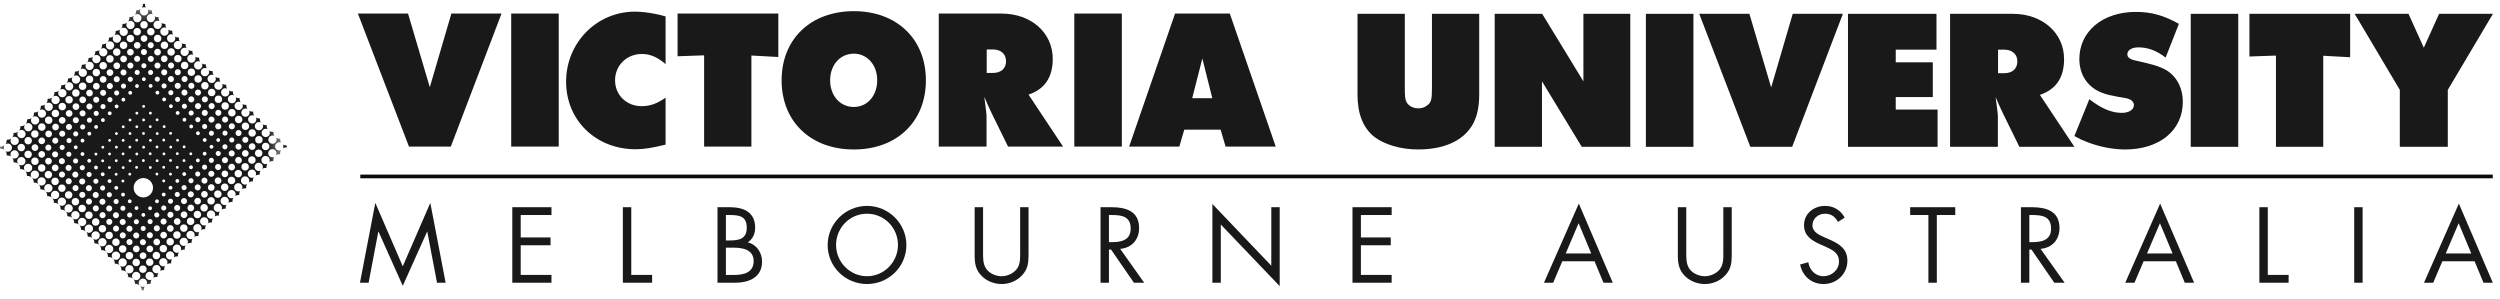 <?xml version="1.0" encoding="UTF-8"?>
<svg width="201px" height="24px" viewBox="0 0 201 24" version="1.1" xmlns="http://www.w3.org/2000/svg" xmlns:xlink="http://www.w3.org/1999/xlink">
    <title>VU_Logo_Melb_Aust_Horiz_mono_CMYK</title>
    <defs>
        <polygon id="path-1" points="0 0.283 22.604 0.283 22.604 22.884 0 22.884"></polygon>
    </defs>
    <g id="Symbols" stroke="none" stroke-width="1" fill="none" fill-rule="evenodd">
        <g id="mbl/component/navigation/md" transform="translate(-40, -12)">
            <g id="VU_Logo_Melb_Aust_Horiz_mono_CMYK" transform="translate(40, 12)">
                <polyline id="Fill-1" fill="#1A1919" points="30.175 16.312 32.382 21.411 34.597 16.312 35.829 22.731 35.136 22.731 34.355 18.623 34.339 18.623 32.382 22.981 30.433 18.623 30.417 18.623 29.636 22.731 28.942 22.731 30.175 16.312"></polyline>
                <polyline id="Fill-2" fill="#1A1919" points="41.189 16.659 44.338 16.659 44.338 17.287 41.865 17.287 41.865 19.091 44.265 19.091 44.265 19.719 41.865 19.719 41.865 22.103 44.338 22.103 44.338 22.731 41.189 22.731 41.189 16.659"></polyline>
                <polyline id="Fill-3" fill="#1A1919" points="50.754 22.103 52.43 22.103 52.43 22.731 50.078 22.731 50.078 16.659 50.754 16.659 50.754 22.103"></polyline>
                <path d="M58.363,22.103 L59.039,22.103 C59.797,22.103 60.594,21.918 60.594,20.992 C60.594,20.05 59.692,19.912 58.951,19.912 L58.363,19.912 L58.363,22.103 Z M58.363,19.333 L58.621,19.333 C59.386,19.333 60.038,19.244 60.038,18.302 C60.038,17.384 59.458,17.287 58.629,17.287 L58.363,17.287 L58.363,19.333 Z M57.686,16.659 L58.685,16.659 C59.788,16.659 60.715,17.061 60.715,18.302 C60.715,18.793 60.529,19.212 60.119,19.486 C60.843,19.663 61.27,20.315 61.27,21.04 C61.27,22.248 60.296,22.731 59.096,22.731 L57.686,22.731 L57.686,16.659 L57.686,16.659 Z" id="Fill-4" fill="#1A1919"></path>
                <path d="M67.219,19.695 C67.219,21.064 68.33,22.208 69.708,22.208 C71.085,22.208 72.197,21.064 72.197,19.695 C72.197,18.318 71.101,17.182 69.708,17.182 C68.315,17.182 67.219,18.318 67.219,19.695 Z M72.873,19.703 C72.873,21.451 71.44,22.836 69.708,22.836 C67.976,22.836 66.543,21.451 66.543,19.703 C66.543,17.963 67.976,16.554 69.708,16.554 C71.44,16.554 72.873,17.963 72.873,19.703 L72.873,19.703 Z" id="Fill-5" fill="#1A1919"></path>
                <path d="M79.039,20.275 C79.039,20.726 79.022,21.241 79.305,21.628 C79.57,21.999 80.086,22.208 80.529,22.208 C80.964,22.208 81.439,22.006 81.72,21.668 C82.043,21.282 82.019,20.75 82.019,20.275 L82.019,16.659 L82.695,16.659 L82.695,20.46 C82.695,21.12 82.647,21.644 82.164,22.144 C81.745,22.594 81.141,22.836 80.529,22.836 C79.957,22.836 79.369,22.619 78.958,22.216 C78.427,21.708 78.362,21.153 78.362,20.46 L78.362,16.659 L79.039,16.659 L79.039,20.275" id="Fill-6" fill="#1A1919"></path>
                <path d="M89.159,19.469 L89.369,19.469 C90.134,19.469 90.907,19.324 90.907,18.382 C90.907,17.384 90.174,17.287 89.361,17.287 L89.159,17.287 L89.159,19.469 Z M89.159,22.731 L88.483,22.731 L88.483,16.659 L89.361,16.659 C90.512,16.659 91.584,16.965 91.584,18.334 C91.584,19.268 90.996,19.928 90.061,20.009 L91.994,22.731 L91.165,22.731 L89.329,20.065 L89.159,20.065 L89.159,22.731 L89.159,22.731 Z" id="Fill-7" fill="#1A1919"></path>
                <polyline id="Fill-8" fill="#1A1919" points="97.476 16.401 102.212 21.362 102.212 16.659 102.888 16.659 102.888 23.005 98.153 18.052 98.153 22.731 97.476 22.731 97.476 16.401"></polyline>
                <polyline id="Fill-9" fill="#1A1919" points="108.74 16.659 111.889 16.659 111.889 17.287 109.417 17.287 109.417 19.091 111.817 19.091 111.817 19.719 109.417 19.719 109.417 22.103 111.889 22.103 111.889 22.731 108.74 22.731 108.74 16.659"></polyline>
                <path d="M126.921,17.947 L125.882,20.38 L127.936,20.38 L126.921,17.947 Z M125.608,21.008 L124.875,22.731 L124.134,22.731 L126.937,16.368 L129.667,22.731 L128.918,22.731 L128.202,21.008 L125.608,21.008 L125.608,21.008 Z" id="Fill-10" fill="#1A1919"></path>
                <path d="M135.576,20.275 C135.576,20.726 135.559,21.241 135.841,21.628 C136.107,21.999 136.623,22.208 137.066,22.208 C137.5,22.208 137.976,22.006 138.258,21.668 C138.58,21.282 138.555,20.75 138.555,20.275 L138.555,16.659 L139.232,16.659 L139.232,20.46 C139.232,21.12 139.184,21.644 138.7,22.144 C138.281,22.594 137.677,22.836 137.066,22.836 C136.493,22.836 135.906,22.619 135.495,22.216 C134.963,21.708 134.899,21.153 134.899,20.46 L134.899,16.659 L135.576,16.659 L135.576,20.275" id="Fill-11" fill="#1A1919"></path>
                <path d="M147.774,17.843 C147.533,17.424 147.242,17.182 146.727,17.182 C146.187,17.182 145.72,17.569 145.72,18.125 C145.72,18.648 146.26,18.889 146.671,19.075 L147.073,19.252 C147.863,19.598 148.531,19.993 148.531,20.959 C148.531,22.023 147.677,22.836 146.622,22.836 C145.648,22.836 144.923,22.208 144.729,21.266 L145.39,21.081 C145.478,21.7 145.954,22.208 146.606,22.208 C147.258,22.208 147.855,21.708 147.855,21.024 C147.855,20.315 147.299,20.074 146.735,19.816 L146.365,19.654 C145.656,19.333 145.044,18.97 145.044,18.1 C145.044,17.158 145.841,16.554 146.743,16.554 C147.42,16.554 147.992,16.9 148.314,17.496 L147.774,17.843" id="Fill-12" fill="#1A1919"></path>
                <polyline id="Fill-13" fill="#1A1919" points="155.72 22.731 155.044 22.731 155.044 17.287 153.578 17.287 153.578 16.659 157.203 16.659 157.203 17.287 155.72 17.287 155.72 22.731"></polyline>
                <path d="M163.159,19.469 L163.369,19.469 C164.134,19.469 164.907,19.324 164.907,18.382 C164.907,17.384 164.175,17.287 163.361,17.287 L163.159,17.287 L163.159,19.469 Z M163.159,22.731 L162.483,22.731 L162.483,16.659 L163.361,16.659 C164.513,16.659 165.584,16.965 165.584,18.334 C165.584,19.268 164.996,19.928 164.061,20.009 L165.995,22.731 L165.165,22.731 L163.329,20.065 L163.159,20.065 L163.159,22.731 L163.159,22.731 Z" id="Fill-14" fill="#1A1919"></path>
                <path d="M173.659,17.947 L172.62,20.38 L174.674,20.38 L173.659,17.947 Z M172.346,21.008 L171.613,22.731 L170.872,22.731 L173.675,16.368 L176.405,22.731 L175.656,22.731 L174.94,21.008 L172.346,21.008 L172.346,21.008 Z" id="Fill-15" fill="#1A1919"></path>
                <polyline id="Fill-16" fill="#1A1919" points="182.33 22.103 184.005 22.103 184.005 22.731 181.653 22.731 181.653 16.659 182.33 16.659 182.33 22.103"></polyline>
                <polygon id="Fill-17" fill="#1A1919" points="189.278 22.731 189.954 22.731 189.954 16.659 189.278 16.659"></polygon>
                <path d="M197.676,17.947 L196.637,20.38 L198.691,20.38 L197.676,17.947 Z M196.364,21.008 L195.631,22.731 L194.889,22.731 L197.692,16.368 L200.423,22.731 L199.673,22.731 L198.957,21.008 L196.364,21.008 L196.364,21.008 Z" id="Fill-18" fill="#1A1919"></path>
                <polyline id="Fill-19" fill="#1A1919" points="32.806 1.09 34.556 7.012 36.291 1.09 40.323 1.09 36.245 11.785 32.881 11.785 28.773 1.09 32.806 1.09"></polyline>
                <polygon id="Fill-20" fill="#1A1919" points="41.101 11.785 44.923 11.785 44.923 1.09 41.101 1.09"></polygon>
                <path d="M53.513,5.158 C52.891,4.607 52.283,4.339 51.601,4.339 C50.385,4.339 49.451,5.262 49.451,6.452 C49.451,7.643 50.371,8.536 51.587,8.536 C52.283,8.536 52.862,8.314 53.513,7.852 L53.513,11.628 C52.431,11.894 51.779,11.999 51.098,11.999 C47.898,11.999 45.514,9.66 45.514,6.571 C45.514,3.436 47.971,0.936 51.053,0.936 C51.571,0.936 52.15,1.011 52.742,1.129 C52.994,1.174 53.144,1.218 53.513,1.322 L53.513,5.158" id="Fill-21" fill="#1A1919"></path>
                <polyline id="Fill-22" fill="#1A1919" points="54.477 1.09 62.577 1.09 62.577 4.583 60.413 4.464 60.413 11.785 56.611 11.785 56.611 4.449 54.477 4.524 54.477 1.09"></polyline>
                <path d="M68.649,4.315 C69.728,4.315 70.527,5.222 70.527,6.442 C70.527,7.693 69.743,8.6 68.649,8.6 C67.541,8.6 66.743,7.693 66.743,6.458 C66.743,5.222 67.541,4.315 68.649,4.315 Z M62.842,6.458 C62.842,9.783 65.186,12.018 68.649,12.018 C72.1,12.018 74.442,9.783 74.442,6.458 C74.442,3.132 72.1,0.898 68.649,0.898 C65.186,0.898 62.842,3.132 62.842,6.458 L62.842,6.458 Z" id="Fill-23" fill="#1A1919"></path>
                <path d="M79.332,3.975 L79.834,3.975 C80.471,3.975 80.886,4.346 80.886,4.912 C80.886,5.508 80.485,5.864 79.834,5.864 L79.332,5.864 L79.332,3.975 Z M75.476,11.785 L79.317,11.785 L79.317,9.299 C79.317,9.27 79.303,9.137 79.287,8.958 C79.243,8.559 79.214,8.323 79.139,7.787 C79.362,8.323 79.481,8.559 79.613,8.855 L79.761,9.166 L81.048,11.785 L85.47,11.785 L82.695,7.607 C83.988,7.175 84.641,6.222 84.641,4.732 C84.641,2.628 82.905,1.09 80.515,1.09 L75.476,1.09 L75.476,11.785 L75.476,11.785 Z" id="Fill-24" fill="#1A1919"></path>
                <polygon id="Fill-25" fill="#1A1919" points="86.374 11.785 90.196 11.785 90.196 1.09 86.374 1.09"></polygon>
                <path d="M96.669,4.702 L97.469,7.897 L95.853,7.897 L96.669,4.702 Z M90.783,11.785 L94.818,11.785 L95.216,10.424 L98.136,10.424 L98.537,11.785 L102.568,11.785 L98.876,1.09 L94.474,1.09 L90.783,11.785 L90.783,11.785 Z" id="Fill-26" fill="#1A1919"></path>
                <path d="M118.929,7.594 C118.929,8.188 118.868,8.725 118.737,9.199 C118.246,10.993 116.538,12.016 114.031,12.016 C112.606,12.016 111.305,11.629 110.461,10.977 C109.587,10.252 109.144,9.155 109.144,7.594 L109.144,1.111 L112.947,1.111 L112.947,7.132 C112.947,7.667 112.975,7.98 113.05,8.129 C113.185,8.486 113.586,8.71 114.031,8.71 C114.314,8.71 114.536,8.635 114.729,8.486 C115.056,8.263 115.129,8.025 115.129,7.132 L115.129,1.111 L118.929,1.111 L118.929,7.594" id="Fill-27" fill="#1A1919"></path>
                <polyline id="Fill-28" fill="#1A1919" points="120.174 1.111 123.991 1.111 127.306 6.539 127.306 1.111 131.076 1.111 131.076 11.804 127.173 11.804 123.975 6.539 123.975 11.804 120.174 11.804 120.174 1.111"></polyline>
                <polygon id="Fill-29" fill="#1A1919" points="132.33 11.804 136.152 11.804 136.152 1.111 132.33 1.111"></polygon>
                <polyline id="Fill-30" fill="#1A1919" points="140.652 1.111 142.402 7.032 144.136 1.111 148.168 1.111 144.091 11.804 140.726 11.804 136.619 1.111 140.652 1.111"></polyline>
                <polyline id="Fill-31" fill="#1A1919" points="148.578 1.111 155.693 1.111 155.693 3.992 152.417 3.992 152.417 5.01 155.397 5.01 155.397 7.803 152.417 7.803 152.417 8.809 155.782 8.809 155.782 11.804 148.578 11.804 148.578 1.111"></polyline>
                <path d="M160.643,3.992 L161.146,3.992 C161.782,3.992 162.195,4.366 162.195,4.932 C162.195,5.527 161.797,5.884 161.146,5.884 L160.643,5.884 L160.643,3.992 Z M156.786,11.804 L160.629,11.804 L160.629,9.319 C160.629,9.289 160.615,9.157 160.598,8.978 C160.555,8.578 160.524,8.343 160.45,7.806 C160.672,8.343 160.791,8.578 160.923,8.874 L161.072,9.186 L162.358,11.804 L166.782,11.804 L164.006,7.628 C165.298,7.195 165.952,6.242 165.952,4.754 C165.952,2.648 164.215,1.111 161.827,1.111 L156.786,1.111 L156.786,11.804 L156.786,11.804 Z" id="Fill-32" fill="#1A1919"></path>
                <path d="M167.983,7.975 C168.932,8.719 169.761,9.074 170.593,9.074 C171.159,9.074 171.565,8.823 171.565,8.45 C171.565,8.242 171.413,8.05 171.188,7.975 C171.053,7.914 170.949,7.885 170.356,7.795 C169.717,7.677 169.392,7.604 169.11,7.498 C167.892,7.083 167.18,6.055 167.18,4.746 C167.18,2.523 169.051,0.957 171.728,0.957 C172.972,0.957 173.968,1.238 175.184,1.917 L174.116,4.628 C173.388,4.063 172.675,3.808 171.933,3.808 C171.399,3.808 171.039,4.032 171.039,4.359 C171.039,4.642 171.262,4.791 171.889,4.909 L172.588,5.074 C173.358,5.267 173.7,5.386 174.116,5.609 C174.993,6.116 175.497,7.053 175.497,8.197 C175.497,10.48 173.627,12.018 170.862,12.018 C169.864,12.018 168.769,11.795 167.82,11.425 C167.462,11.293 167.257,11.204 166.78,10.939 L167.983,7.975" id="Fill-33" fill="#1A1919"></path>
                <polygon id="Fill-34" fill="#1A1919" points="176.136 11.804 179.955 11.804 179.955 1.111 176.136 1.111"></polygon>
                <polyline id="Fill-35" fill="#1A1919" points="180.853 1.111 188.953 1.111 188.953 4.602 186.79 4.483 186.79 11.804 182.986 11.804 182.986 4.468 180.853 4.543 180.853 1.111"></polyline>
                <polyline id="Fill-36" fill="#1A1919" points="193.643 1.111 194.875 3.834 196.104 1.111 200.433 1.111 196.803 7.226 196.803 11.804 192.945 11.804 192.945 7.226 189.315 1.111 193.643 1.111"></polyline>
                <path d="M11.396,0.638 C11.497,0.57 11.623,0.562 11.731,0.612 C11.671,0.52 11.647,0.412 11.659,0.308 C11.605,0.318 11.55,0.318 11.497,0.311 L11.495,0.314 C11.503,0.428 11.471,0.544 11.396,0.638" id="Fill-37" fill="#1A1919"></path>
                <g id="Group-41" transform="translate(0, 0.441)">
                    <mask id="mask-2" fill="white">
                        <use xlink:href="#path-1"></use>
                    </mask>
                    <g id="Clip-39"></g>
                    <path d="M0.341,11.599 C0.278,11.489 0.282,11.349 0.354,11.243 C0.258,11.317 0.141,11.351 0.026,11.343 L-6.9388939e-18,11.367 C0.006,11.413 0.006,11.458 -6.9388939e-18,11.503 L0.011,11.512 C0.125,11.499 0.244,11.528 0.341,11.599" id="Fill-38" fill="#1A1919" mask="url(#mask-2)"></path>
                    <path d="M22.598,11.63 C22.473,11.69 22.319,11.669 22.216,11.566 C22.086,11.436 22.086,11.225 22.216,11.094 C22.32,10.989 22.478,10.969 22.604,11.033 C22.546,10.943 22.522,10.835 22.532,10.731 L22.507,10.708 C22.404,10.717 22.296,10.693 22.205,10.634 C22.269,10.761 22.249,10.918 22.143,11.023 C22.013,11.153 21.803,11.153 21.674,11.023 C21.543,10.893 21.543,10.682 21.674,10.551 C21.778,10.447 21.937,10.426 22.062,10.49 C22.002,10.399 21.978,10.292 21.989,10.187 L21.963,10.161 C21.859,10.171 21.752,10.149 21.661,10.09 C21.727,10.215 21.707,10.374 21.602,10.48 C21.471,10.61 21.259,10.61 21.13,10.48 C21,10.349 21,10.139 21.13,10.008 C21.235,9.903 21.392,9.883 21.517,9.947 C21.457,9.856 21.433,9.748 21.444,9.641 L21.422,9.621 C21.318,9.63 21.21,9.607 21.118,9.547 C21.184,9.674 21.163,9.832 21.058,9.937 C20.927,10.067 20.716,10.067 20.586,9.937 C20.456,9.807 20.456,9.596 20.586,9.465 C20.692,9.36 20.848,9.34 20.975,9.405 C20.915,9.312 20.891,9.205 20.901,9.1 L20.879,9.078 C20.774,9.089 20.666,9.065 20.575,9.005 C20.64,9.131 20.62,9.288 20.516,9.393 C20.384,9.523 20.174,9.523 20.045,9.393 C19.914,9.263 19.914,9.054 20.045,8.922 C20.149,8.817 20.308,8.798 20.433,8.862 C20.373,8.77 20.349,8.662 20.36,8.559 L20.336,8.532 C20.23,8.544 20.123,8.52 20.032,8.462 C20.097,8.587 20.076,8.745 19.972,8.851 C19.842,8.981 19.631,8.981 19.501,8.851 C19.371,8.719 19.371,8.509 19.501,8.38 C19.605,8.273 19.763,8.254 19.887,8.318 C19.83,8.227 19.805,8.118 19.815,8.013 L19.79,7.989 C19.687,7.999 19.579,7.975 19.489,7.917 C19.554,8.043 19.535,8.202 19.428,8.308 C19.298,8.438 19.087,8.438 18.957,8.308 C18.826,8.177 18.826,7.966 18.957,7.836 C19.063,7.731 19.22,7.711 19.345,7.776 C19.285,7.683 19.261,7.575 19.271,7.469 L19.249,7.447 C19.144,7.457 19.038,7.433 18.945,7.375 C19.011,7.502 18.99,7.66 18.885,7.764 C18.756,7.895 18.545,7.895 18.413,7.764 C18.285,7.634 18.285,7.422 18.413,7.293 C18.519,7.187 18.678,7.168 18.802,7.232 C18.745,7.14 18.719,7.033 18.729,6.928 L18.707,6.906 C18.602,6.916 18.496,6.892 18.403,6.833 C18.467,6.957 18.448,7.116 18.343,7.221 C18.213,7.351 18.002,7.351 17.872,7.221 C17.741,7.092 17.741,6.881 17.872,6.75 C17.977,6.645 18.134,6.623 18.259,6.689 C18.201,6.598 18.176,6.491 18.188,6.386 L18.17,6.367 C18.063,6.378 17.955,6.353 17.861,6.293 C17.923,6.417 17.903,6.573 17.799,6.678 C17.669,6.809 17.458,6.809 17.328,6.678 C17.198,6.547 17.198,6.336 17.328,6.207 C17.433,6.102 17.593,6.081 17.719,6.148 C17.663,6.056 17.639,5.951 17.65,5.847 L17.618,5.818 C17.514,5.828 17.407,5.803 17.317,5.745 C17.382,5.872 17.361,6.029 17.257,6.135 C17.126,6.266 16.915,6.266 16.787,6.135 C16.654,6.004 16.654,5.794 16.787,5.664 C16.889,5.559 17.046,5.539 17.173,5.603 C17.113,5.51 17.088,5.404 17.098,5.298 L17.076,5.274 C16.973,5.284 16.865,5.261 16.773,5.203 C16.839,5.328 16.818,5.486 16.714,5.591 C16.584,5.722 16.372,5.722 16.241,5.591 C16.112,5.462 16.112,5.251 16.241,5.121 C16.347,5.015 16.504,4.995 16.629,5.059 C16.57,4.968 16.544,4.86 16.557,4.754 L16.532,4.73 C16.429,4.742 16.32,4.717 16.229,4.66 C16.297,4.785 16.275,4.944 16.17,5.049 C16.04,5.179 15.829,5.179 15.699,5.049 C15.568,4.918 15.568,4.708 15.699,4.578 C15.804,4.473 15.962,4.452 16.086,4.517 C16.027,4.425 16.003,4.317 16.013,4.212 L15.992,4.191 C15.887,4.201 15.78,4.177 15.689,4.118 C15.752,4.243 15.732,4.401 15.626,4.505 C15.496,4.635 15.285,4.635 15.156,4.505 C15.025,4.376 15.025,4.164 15.156,4.034 C15.261,3.93 15.42,3.909 15.545,3.975 C15.485,3.883 15.461,3.775 15.471,3.67 L15.451,3.649 C15.345,3.66 15.237,3.635 15.144,3.576 C15.209,3.7 15.189,3.858 15.083,3.963 C14.955,4.094 14.744,4.094 14.612,3.963 C14.483,3.832 14.483,3.622 14.612,3.492 C14.718,3.386 14.876,3.366 15.002,3.433 C14.944,3.34 14.921,3.233 14.931,3.13 L14.903,3.101 C14.799,3.112 14.692,3.089 14.601,3.03 C14.666,3.156 14.646,3.314 14.541,3.419 C14.41,3.55 14.2,3.55 14.07,3.419 C13.939,3.289 13.939,3.079 14.07,2.95 C14.175,2.844 14.332,2.823 14.456,2.886 C14.399,2.796 14.372,2.687 14.384,2.583 L14.369,2.568 C14.264,2.579 14.152,2.554 14.06,2.492 C14.123,2.617 14.103,2.773 13.998,2.877 C13.866,3.007 13.656,3.007 13.527,2.877 C13.396,2.746 13.396,2.536 13.527,2.406 C13.633,2.299 13.794,2.279 13.92,2.347 C13.863,2.256 13.84,2.151 13.85,2.049 L13.82,2.018 C13.715,2.028 13.607,2.004 13.515,1.945 C13.58,2.07 13.56,2.229 13.456,2.333 C13.326,2.463 13.115,2.463 12.985,2.333 C12.854,2.204 12.854,1.992 12.985,1.862 C13.087,1.757 13.246,1.736 13.372,1.803 C13.313,1.711 13.29,1.602 13.3,1.498 L13.274,1.473 C13.171,1.484 13.063,1.459 12.972,1.4 C13.037,1.527 13.017,1.685 12.912,1.791 C12.782,1.921 12.571,1.921 12.441,1.791 C12.31,1.661 12.31,1.45 12.441,1.32 C12.546,1.215 12.703,1.194 12.827,1.259 C12.768,1.166 12.743,1.058 12.755,0.954 L12.736,0.934 C12.633,0.947 12.525,0.925 12.434,0.868 C12.492,0.993 12.471,1.144 12.369,1.248 C12.239,1.379 12.026,1.379 11.898,1.248 C11.769,1.117 11.769,0.905 11.898,0.776 C12,0.674 12.151,0.653 12.275,0.71 C12.218,0.619 12.196,0.512 12.208,0.408 L12.189,0.387 C12.083,0.401 11.976,0.378 11.883,0.321 C11.947,0.446 11.927,0.603 11.822,0.708 C11.692,0.838 11.481,0.838 11.351,0.708 C11.235,0.592 11.223,0.414 11.311,0.283 C11.217,0.358 11.1,0.389 10.985,0.381 L10.944,0.423 C10.952,0.538 10.921,0.653 10.848,0.747 C10.976,0.656 11.158,0.669 11.275,0.783 C11.405,0.914 11.405,1.125 11.275,1.257 C11.145,1.386 10.933,1.386 10.803,1.257 C10.687,1.141 10.674,0.963 10.763,0.833 C10.667,0.908 10.55,0.942 10.435,0.933 L10.396,0.971 C10.405,1.084 10.373,1.2 10.299,1.295 C10.431,1.205 10.61,1.216 10.726,1.334 C10.856,1.462 10.856,1.672 10.726,1.803 C10.596,1.934 10.385,1.934 10.255,1.803 C10.139,1.688 10.127,1.51 10.216,1.382 C10.121,1.455 10.003,1.487 9.888,1.479 L9.845,1.52 C9.854,1.634 9.823,1.749 9.75,1.844 C9.881,1.753 10.063,1.765 10.179,1.881 C10.309,2.01 10.309,2.221 10.179,2.351 C10.048,2.481 9.838,2.481 9.707,2.351 C9.593,2.238 9.579,2.06 9.667,1.93 C9.571,2.006 9.452,2.039 9.337,2.03 L9.298,2.069 C9.307,2.183 9.276,2.297 9.202,2.392 C9.333,2.299 9.514,2.312 9.631,2.428 C9.761,2.558 9.761,2.769 9.631,2.9 C9.5,3.03 9.289,3.03 9.159,2.9 C9.044,2.785 9.031,2.607 9.119,2.477 C9.023,2.553 8.905,2.585 8.79,2.577 L8.761,2.606 C8.77,2.722 8.736,2.84 8.662,2.934 C8.792,2.848 8.969,2.861 9.083,2.976 C9.213,3.107 9.213,3.317 9.083,3.447 C8.952,3.577 8.742,3.577 8.611,3.447 C8.496,3.331 8.483,3.148 8.575,3.019 C8.481,3.091 8.366,3.122 8.252,3.114 L8.205,3.162 C8.214,3.276 8.181,3.392 8.109,3.487 C8.239,3.396 8.419,3.408 8.535,3.524 C8.665,3.654 8.665,3.865 8.535,3.994 C8.405,4.126 8.194,4.126 8.064,3.994 C7.947,3.88 7.935,3.701 8.024,3.571 C7.929,3.647 7.811,3.68 7.697,3.67 L7.664,3.703 C7.673,3.819 7.64,3.934 7.565,4.032 C7.693,3.945 7.872,3.958 7.987,4.072 C8.117,4.203 8.117,4.413 7.987,4.543 C7.856,4.673 7.646,4.673 7.515,4.543 C7.399,4.427 7.388,4.246 7.48,4.116 C7.384,4.188 7.27,4.22 7.156,4.212 L7.111,4.257 C7.118,4.37 7.087,4.487 7.013,4.582 C7.144,4.491 7.324,4.504 7.439,4.62 C7.57,4.749 7.568,4.961 7.439,5.091 C7.309,5.221 7.098,5.221 6.968,5.091 C6.853,4.975 6.839,4.797 6.929,4.667 C6.834,4.74 6.716,4.774 6.601,4.765 L6.567,4.8 C6.577,4.915 6.543,5.033 6.469,5.128 C6.598,5.04 6.776,5.053 6.891,5.168 C7.02,5.298 7.02,5.509 6.891,5.639 C6.761,5.769 6.55,5.769 6.42,5.639 C6.304,5.521 6.292,5.342 6.383,5.213 C6.287,5.284 6.172,5.316 6.058,5.308 L6.017,5.351 C6.025,5.464 5.993,5.582 5.918,5.676 C6.049,5.588 6.227,5.6 6.344,5.715 C6.474,5.846 6.474,6.056 6.344,6.186 C6.213,6.318 6.003,6.318 5.873,6.186 C5.756,6.071 5.744,5.89 5.834,5.762 C5.738,5.836 5.622,5.867 5.508,5.859 L5.467,5.9 C5.475,6.014 5.443,6.131 5.37,6.225 C5.499,6.135 5.68,6.148 5.795,6.263 C5.926,6.393 5.926,6.605 5.795,6.734 C5.665,6.864 5.454,6.864 5.324,6.734 C5.208,6.618 5.196,6.441 5.285,6.31 C5.19,6.386 5.074,6.417 4.958,6.408 L4.921,6.447 C4.93,6.561 4.896,6.677 4.824,6.772 C4.952,6.683 5.132,6.695 5.248,6.812 C5.378,6.942 5.378,7.152 5.248,7.283 C5.117,7.413 4.907,7.413 4.776,7.283 C4.661,7.167 4.648,6.987 4.738,6.857 C4.643,6.931 4.527,6.964 4.412,6.956 L4.377,6.989 C4.385,7.106 4.352,7.223 4.278,7.32 C4.406,7.231 4.584,7.244 4.699,7.359 C4.83,7.49 4.83,7.7 4.699,7.83 C4.57,7.961 4.359,7.961 4.228,7.83 C4.112,7.714 4.1,7.533 4.192,7.403 C4.097,7.476 3.982,7.507 3.868,7.498 L3.823,7.542 C3.833,7.657 3.8,7.774 3.727,7.868 C3.856,7.778 4.036,7.791 4.152,7.906 C4.282,8.037 4.282,8.248 4.152,8.379 C4.022,8.508 3.811,8.508 3.681,8.379 C3.565,8.264 3.552,8.084 3.641,7.954 C3.546,8.028 3.43,8.062 3.315,8.052 L3.279,8.087 C3.289,8.202 3.255,8.319 3.181,8.415 C3.31,8.327 3.488,8.34 3.604,8.455 C3.734,8.584 3.734,8.796 3.604,8.926 C3.474,9.056 3.263,9.056 3.133,8.926 C3.017,8.81 3.004,8.629 3.096,8.5 C3.001,8.573 2.885,8.605 2.772,8.596 L2.731,8.635 C2.74,8.751 2.708,8.867 2.632,8.963 C2.763,8.875 2.941,8.888 3.056,9.003 C3.186,9.133 3.186,9.343 3.056,9.474 C2.926,9.604 2.715,9.604 2.585,9.474 C2.469,9.358 2.457,9.178 2.548,9.048 C2.452,9.122 2.336,9.153 2.223,9.145 L2.174,9.195 C2.181,9.307 2.151,9.421 2.079,9.515 C2.208,9.422 2.39,9.434 2.508,9.551 C2.639,9.68 2.639,9.892 2.508,10.021 C2.378,10.152 2.167,10.152 2.037,10.021 C1.924,9.908 1.908,9.73 1.995,9.602 C1.899,9.678 1.78,9.712 1.664,9.703 L1.634,9.733 C1.642,9.848 1.61,9.965 1.537,10.059 C1.664,9.971 1.845,9.983 1.96,10.098 C2.09,10.229 2.09,10.44 1.96,10.57 C1.83,10.702 1.619,10.702 1.488,10.57 C1.373,10.453 1.361,10.274 1.451,10.145 C1.356,10.219 1.239,10.251 1.125,10.242 L1.086,10.282 C1.094,10.397 1.061,10.513 0.988,10.609 C1.117,10.518 1.296,10.531 1.413,10.647 C1.543,10.777 1.543,10.987 1.413,11.118 C1.282,11.248 1.072,11.248 0.942,11.118 C0.825,11.002 0.812,10.822 0.902,10.692 C0.806,10.766 0.691,10.798 0.578,10.791 L0.533,10.833 C0.542,10.946 0.511,11.062 0.437,11.158 C0.567,11.066 0.749,11.078 0.864,11.194 C0.994,11.324 0.994,11.536 0.864,11.665 C0.753,11.777 0.585,11.792 0.455,11.713 C0.522,11.811 0.549,11.926 0.536,12.036 L0.557,12.059 C0.67,12.046 0.786,12.072 0.885,12.139 C0.81,12.012 0.827,11.847 0.936,11.737 C1.066,11.607 1.277,11.607 1.407,11.737 C1.538,11.867 1.538,12.079 1.407,12.207 C1.299,12.318 1.132,12.335 1.004,12.261 C1.072,12.357 1.098,12.474 1.084,12.585 L1.111,12.613 C1.243,12.605 1.377,12.65 1.477,12.75 C1.578,12.851 1.623,12.983 1.614,13.115 L1.657,13.157 C1.789,13.15 1.924,13.197 2.021,13.295 C2.123,13.395 2.168,13.531 2.16,13.661 L2.206,13.708 C2.339,13.7 2.473,13.745 2.572,13.846 C2.674,13.946 2.718,14.08 2.709,14.21 L2.741,14.242 C2.872,14.234 3.007,14.28 3.105,14.38 C3.206,14.479 3.252,14.613 3.244,14.744 L3.287,14.789 C3.419,14.78 3.552,14.826 3.652,14.925 C3.753,15.026 3.799,15.16 3.79,15.291 L3.829,15.331 C3.96,15.322 4.094,15.368 4.194,15.469 C4.294,15.569 4.34,15.703 4.332,15.833 L4.37,15.871 C4.501,15.863 4.635,15.909 4.735,16.008 C4.835,16.108 4.882,16.242 4.873,16.374 L4.913,16.414 C5.045,16.405 5.179,16.452 5.278,16.552 C5.378,16.651 5.424,16.786 5.416,16.917 L5.457,16.957 C5.587,16.949 5.721,16.994 5.821,17.095 C5.922,17.195 5.967,17.329 5.959,17.461 L6.006,17.507 C6.137,17.498 6.271,17.545 6.371,17.645 C6.471,17.743 6.517,17.877 6.509,18.01 L6.545,18.045 C6.676,18.036 6.811,18.084 6.91,18.183 C7.01,18.283 7.055,18.417 7.046,18.547 L7.087,18.587 C7.218,18.578 7.353,18.624 7.452,18.726 C7.552,18.825 7.597,18.959 7.589,19.09 L7.628,19.13 C7.76,19.121 7.894,19.167 7.993,19.267 C8.095,19.366 8.14,19.503 8.131,19.633 L8.173,19.673 C8.304,19.665 8.438,19.711 8.538,19.812 C8.639,19.912 8.684,20.044 8.675,20.176 L8.717,20.22 C8.848,20.209 8.981,20.254 9.083,20.357 C9.182,20.455 9.227,20.589 9.219,20.721 L9.259,20.76 C9.39,20.752 9.525,20.798 9.624,20.899 C9.725,20.999 9.769,21.132 9.761,21.263 L9.8,21.302 C9.933,21.294 10.066,21.34 10.167,21.44 C10.265,21.538 10.31,21.674 10.303,21.805 L10.346,21.847 C10.477,21.839 10.61,21.885 10.713,21.984 C10.811,22.084 10.856,22.219 10.849,22.35 L10.89,22.391 C11.02,22.382 11.155,22.428 11.253,22.528 C11.355,22.629 11.4,22.762 11.392,22.894 L11.405,22.905 C11.458,22.897 11.512,22.9 11.566,22.911 L11.568,22.908 C11.553,22.799 11.576,22.686 11.636,22.59 C11.512,22.652 11.357,22.63 11.254,22.527 C11.124,22.397 11.124,22.185 11.254,22.056 C11.385,21.925 11.595,21.925 11.725,22.056 C11.831,22.16 11.851,22.317 11.787,22.442 C11.882,22.382 11.992,22.361 12.099,22.375 L12.119,22.356 C12.103,22.249 12.126,22.136 12.189,22.04 C12.063,22.104 11.907,22.083 11.802,21.978 C11.671,21.848 11.671,21.637 11.802,21.507 C11.932,21.377 12.143,21.377 12.273,21.507 C12.378,21.612 12.398,21.768 12.335,21.892 C12.43,21.832 12.543,21.81 12.651,21.824 L12.668,21.808 C12.653,21.7 12.676,21.588 12.736,21.492 C12.61,21.556 12.454,21.535 12.349,21.43 C12.219,21.3 12.219,21.09 12.349,20.959 C12.48,20.828 12.691,20.828 12.821,20.959 C12.925,21.064 12.945,21.22 12.883,21.345 C12.978,21.285 13.092,21.26 13.201,21.276 L13.206,21.269 C13.19,21.158 13.216,21.043 13.28,20.946 C13.155,21.007 13.001,20.986 12.897,20.882 C12.767,20.752 12.767,20.541 12.897,20.411 C13.027,20.281 13.238,20.281 13.368,20.411 C13.474,20.516 13.495,20.677 13.429,20.802 C13.523,20.745 13.633,20.722 13.739,20.736 L13.764,20.711 C13.75,20.602 13.773,20.491 13.832,20.395 C13.707,20.459 13.55,20.439 13.445,20.334 C13.315,20.204 13.315,19.994 13.445,19.864 C13.576,19.733 13.786,19.733 13.916,19.864 C14.021,19.967 14.041,20.124 13.979,20.247 C14.076,20.186 14.187,20.164 14.299,20.177 L14.313,20.161 C14.299,20.055 14.321,19.942 14.382,19.846 C14.256,19.912 14.098,19.892 13.993,19.785 C13.863,19.656 13.863,19.446 13.993,19.315 C14.123,19.187 14.334,19.187 14.464,19.315 C14.568,19.42 14.589,19.575 14.526,19.699 C14.622,19.636 14.737,19.616 14.846,19.631 L14.857,19.618 C14.843,19.509 14.866,19.396 14.927,19.301 C14.802,19.362 14.645,19.343 14.541,19.238 C14.41,19.108 14.41,18.898 14.541,18.769 C14.672,18.637 14.883,18.637 15.013,18.769 C15.118,18.872 15.137,19.03 15.073,19.155 C15.17,19.093 15.281,19.071 15.389,19.085 L15.411,19.064 C15.396,18.957 15.419,18.846 15.478,18.751 C15.352,18.816 15.195,18.797 15.088,18.691 C14.958,18.559 14.958,18.348 15.088,18.219 C15.219,18.088 15.43,18.088 15.56,18.219 C15.663,18.324 15.685,18.478 15.622,18.603 C15.719,18.541 15.833,18.517 15.943,18.532 L15.955,18.522 C15.94,18.413 15.963,18.3 16.024,18.203 C15.899,18.268 15.742,18.248 15.637,18.142 C15.507,18.013 15.507,17.802 15.637,17.671 C15.767,17.541 15.978,17.541 16.108,17.671 C16.212,17.775 16.232,17.932 16.17,18.056 C16.265,17.996 16.377,17.973 16.487,17.988 L16.5,17.973 C16.486,17.865 16.509,17.754 16.57,17.657 C16.445,17.721 16.29,17.699 16.184,17.595 C16.054,17.464 16.054,17.254 16.184,17.123 C16.315,16.994 16.525,16.994 16.656,17.123 C16.759,17.228 16.78,17.386 16.717,17.51 C16.814,17.45 16.925,17.428 17.033,17.443 L17.05,17.425 C17.035,17.318 17.058,17.204 17.119,17.108 C16.994,17.172 16.837,17.151 16.732,17.047 C16.602,16.917 16.602,16.706 16.732,16.576 C16.863,16.446 17.074,16.446 17.204,16.576 C17.308,16.682 17.328,16.836 17.266,16.961 C17.361,16.901 17.475,16.878 17.582,16.892 L17.601,16.874 C17.586,16.766 17.608,16.656 17.668,16.561 C17.543,16.625 17.386,16.604 17.28,16.5 C17.15,16.369 17.15,16.159 17.28,16.029 C17.41,15.898 17.621,15.898 17.751,16.029 C17.856,16.132 17.877,16.286 17.814,16.412 C17.911,16.351 18.025,16.327 18.133,16.341 L18.144,16.331 C18.13,16.222 18.153,16.108 18.214,16.014 C18.088,16.076 17.932,16.055 17.828,15.952 C17.698,15.821 17.698,15.611 17.828,15.481 C17.959,15.35 18.17,15.35 18.3,15.481 C18.405,15.584 18.425,15.742 18.361,15.866 C18.455,15.806 18.569,15.783 18.678,15.798 L18.697,15.777 C18.684,15.67 18.706,15.559 18.764,15.462 C18.638,15.528 18.481,15.508 18.376,15.403 C18.246,15.273 18.246,15.062 18.376,14.932 C18.507,14.802 18.717,14.802 18.848,14.932 C18.951,15.036 18.972,15.191 18.91,15.316 C19.007,15.252 19.12,15.23 19.23,15.245 L19.238,15.237 C19.223,15.126 19.248,15.014 19.309,14.918 C19.184,14.98 19.027,14.959 18.924,14.856 C18.793,14.725 18.793,14.514 18.924,14.384 C19.054,14.255 19.265,14.255 19.395,14.384 C19.501,14.488 19.52,14.646 19.457,14.772 C19.552,14.712 19.664,14.691 19.772,14.704 L19.794,14.68 C19.78,14.573 19.803,14.463 19.861,14.368 C19.736,14.434 19.578,14.414 19.472,14.309 C19.342,14.177 19.342,13.966 19.472,13.836 C19.602,13.705 19.813,13.705 19.944,13.836 C20.046,13.94 20.068,14.095 20.006,14.219 C20.103,14.157 20.217,14.133 20.328,14.148 L20.332,14.143 C20.318,14.033 20.342,13.918 20.402,13.823 C20.279,13.884 20.123,13.864 20.019,13.76 C19.89,13.63 19.89,13.419 20.019,13.287 C20.15,13.159 20.361,13.159 20.491,13.287 C20.597,13.394 20.616,13.552 20.551,13.677 C20.646,13.619 20.758,13.598 20.866,13.61 L20.879,13.594 C20.866,13.486 20.888,13.372 20.95,13.275 C20.826,13.336 20.671,13.316 20.568,13.213 C20.438,13.082 20.438,12.871 20.568,12.741 C20.699,12.611 20.909,12.611 21.039,12.741 C21.144,12.846 21.164,13.005 21.099,13.131 C21.194,13.071 21.306,13.048 21.414,13.063 L21.429,13.045 C21.415,12.937 21.438,12.823 21.5,12.726 C21.375,12.789 21.219,12.767 21.115,12.664 C20.984,12.534 20.984,12.324 21.115,12.193 C21.246,12.063 21.456,12.063 21.587,12.193 C21.693,12.298 21.711,12.455 21.648,12.581 C21.743,12.521 21.854,12.498 21.963,12.512 L21.977,12.498 C21.961,12.389 21.986,12.275 22.048,12.179 C21.923,12.242 21.767,12.221 21.663,12.116 C21.533,11.986 21.533,11.775 21.663,11.645 C21.793,11.517 22.004,11.517 22.135,11.645 C22.24,11.75 22.26,11.908 22.195,12.033 C22.29,11.974 22.402,11.952 22.509,11.966 L22.528,11.949 C22.512,11.838 22.535,11.726 22.598,11.63 Z M11.184,21.984 C11.054,22.115 10.841,22.115 10.713,21.984 C10.582,21.853 10.582,21.641 10.713,21.513 C10.841,21.383 11.054,21.383 11.184,21.513 C11.314,21.641 11.314,21.853 11.184,21.984 Z M10.639,21.44 C10.509,21.572 10.298,21.572 10.168,21.44 C10.038,21.311 10.038,21.1 10.168,20.969 C10.298,20.84 10.509,20.84 10.639,20.969 C10.77,21.1 10.77,21.311 10.639,21.44 Z M10.097,20.899 C9.967,21.028 9.756,21.028 9.626,20.899 C9.496,20.766 9.496,20.556 9.626,20.426 C9.756,20.297 9.967,20.297 10.097,20.426 C10.226,20.556 10.226,20.766 10.097,20.899 Z M9.554,20.354 C9.424,20.484 9.213,20.484 9.083,20.354 C8.952,20.225 8.952,20.013 9.083,19.883 C9.213,19.753 9.424,19.753 9.554,19.883 C9.684,20.013 9.684,20.225 9.554,20.354 Z M9.01,19.812 C8.88,19.942 8.669,19.942 8.539,19.812 C8.409,19.681 8.409,19.469 8.539,19.339 C8.669,19.21 8.88,19.21 9.01,19.339 C9.14,19.469 9.14,19.681 9.01,19.812 Z M8.468,19.268 C8.339,19.397 8.125,19.397 7.995,19.268 C7.866,19.138 7.866,18.926 7.995,18.797 C8.125,18.667 8.339,18.667 8.468,18.797 C8.598,18.926 8.598,19.138 8.468,19.268 Z M7.924,18.726 C7.795,18.856 7.583,18.856 7.453,18.726 C7.324,18.596 7.324,18.385 7.453,18.254 C7.583,18.124 7.795,18.124 7.924,18.254 C8.054,18.385 8.054,18.596 7.924,18.726 Z M7.381,18.183 C7.251,18.312 7.04,18.312 6.91,18.183 C6.78,18.052 6.78,17.84 6.91,17.71 C7.04,17.58 7.251,17.58 7.381,17.71 C7.512,17.84 7.512,18.052 7.381,18.183 Z M6.838,17.639 C6.708,17.769 6.497,17.769 6.367,17.639 C6.237,17.51 6.237,17.299 6.367,17.169 C6.497,17.039 6.708,17.039 6.838,17.169 C6.968,17.299 6.968,17.51 6.838,17.639 Z M6.296,17.095 C6.164,17.226 5.955,17.226 5.824,17.095 C5.694,16.965 5.694,16.755 5.824,16.625 C5.955,16.495 6.164,16.495 6.296,16.625 C6.426,16.755 6.426,16.965 6.296,17.095 Z M5.752,16.552 C5.622,16.683 5.411,16.683 5.281,16.552 C5.151,16.423 5.151,16.212 5.281,16.082 C5.411,15.952 5.622,15.952 5.752,16.082 C5.883,16.212 5.883,16.423 5.752,16.552 Z M5.208,16.01 C5.078,16.14 4.868,16.14 4.738,16.01 C4.607,15.881 4.607,15.668 4.738,15.539 C4.868,15.409 5.078,15.409 5.208,15.539 C5.34,15.668 5.34,15.881 5.208,16.01 Z M4.666,15.467 C4.537,15.598 4.326,15.598 4.195,15.467 C4.065,15.338 4.065,15.125 4.195,14.995 C4.326,14.865 4.537,14.865 4.666,14.995 C4.796,15.125 4.796,15.338 4.666,15.467 Z M4.123,14.924 C3.993,15.055 3.782,15.055 3.652,14.924 C3.521,14.793 3.521,14.582 3.652,14.453 C3.782,14.323 3.993,14.323 4.123,14.453 C4.253,14.582 4.253,14.793 4.123,14.924 Z M3.58,14.381 C3.45,14.511 3.239,14.511 3.109,14.381 C2.978,14.25 2.978,14.039 3.109,13.909 C3.239,13.779 3.45,13.779 3.58,13.909 C3.709,14.039 3.709,14.25 3.58,14.381 Z M3.037,13.837 C2.907,13.967 2.697,13.967 2.566,13.837 C2.436,13.707 2.436,13.498 2.566,13.366 C2.697,13.236 2.907,13.236 3.037,13.366 C3.168,13.498 3.168,13.707 3.037,13.837 Z M2.493,13.294 C2.363,13.426 2.153,13.426 2.021,13.294 C1.891,13.165 1.891,12.954 2.021,12.823 C2.153,12.693 2.363,12.693 2.493,12.823 C2.624,12.954 2.624,13.165 2.493,13.294 Z M1.95,12.752 C1.82,12.882 1.609,12.882 1.48,12.752 C1.35,12.622 1.35,12.411 1.48,12.28 C1.609,12.15 1.82,12.15 1.95,12.28 C2.08,12.411 2.08,12.622 1.95,12.752 Z M11.702,21.415 C11.584,21.533 11.394,21.533 11.277,21.415 C11.158,21.299 11.158,21.107 11.277,20.989 C11.394,20.871 11.584,20.871 11.702,20.989 C11.821,21.107 11.821,21.299 11.702,21.415 Z M11.162,20.875 C11.043,20.992 10.854,20.992 10.736,20.875 C10.619,20.756 10.619,20.567 10.736,20.448 C10.854,20.33 11.043,20.33 11.162,20.448 C11.28,20.567 11.28,20.756 11.162,20.875 Z M10.618,20.33 C10.501,20.448 10.31,20.448 10.192,20.33 C10.075,20.213 10.075,20.022 10.192,19.905 C10.31,19.785 10.501,19.785 10.618,19.905 C10.736,20.022 10.736,20.213 10.618,20.33 Z M10.078,19.789 C9.959,19.908 9.768,19.908 9.652,19.789 C9.533,19.672 9.533,19.481 9.652,19.362 C9.768,19.246 9.959,19.246 10.078,19.362 C10.194,19.481 10.194,19.672 10.078,19.789 Z M9.533,19.246 C9.416,19.362 9.225,19.362 9.107,19.246 C8.99,19.128 8.99,18.938 9.107,18.819 C9.225,18.701 9.416,18.701 9.533,18.819 C9.652,18.938 9.652,19.128 9.533,19.246 Z M8.991,18.702 C8.872,18.82 8.682,18.82 8.564,18.702 C8.446,18.585 8.446,18.395 8.564,18.277 C8.682,18.158 8.872,18.158 8.991,18.277 C9.107,18.395 9.107,18.585 8.991,18.702 Z M8.447,18.162 C8.33,18.277 8.14,18.277 8.022,18.162 C7.904,18.043 7.904,17.852 8.022,17.735 C8.14,17.617 8.33,17.617 8.447,17.735 C8.566,17.852 8.566,18.043 8.447,18.162 Z M7.906,17.62 C7.791,17.737 7.598,17.737 7.482,17.62 C7.364,17.502 7.364,17.311 7.482,17.194 C7.598,17.076 7.791,17.076 7.906,17.194 C8.024,17.311 8.024,17.502 7.906,17.62 Z M7.364,17.076 C7.247,17.194 7.055,17.194 6.938,17.076 C6.82,16.96 6.82,16.768 6.938,16.65 C7.055,16.533 7.247,16.533 7.364,16.65 C7.482,16.768 7.482,16.96 7.364,17.076 Z M6.819,16.532 C6.701,16.649 6.511,16.649 6.393,16.532 C6.275,16.414 6.275,16.223 6.393,16.105 C6.511,15.988 6.701,15.988 6.819,16.105 C6.936,16.223 6.936,16.414 6.819,16.532 Z M6.275,15.987 C6.157,16.105 5.967,16.105 5.85,15.987 C5.732,15.869 5.732,15.679 5.85,15.562 C5.967,15.444 6.157,15.444 6.275,15.562 C6.393,15.679 6.393,15.869 6.275,15.987 Z M5.733,15.446 C5.616,15.564 5.425,15.564 5.307,15.446 C5.19,15.329 5.19,15.138 5.307,15.021 C5.425,14.903 5.616,14.903 5.733,15.021 C5.851,15.138 5.851,15.329 5.733,15.446 Z M5.19,14.901 C5.072,15.019 4.882,15.019 4.764,14.901 C4.646,14.784 4.646,14.593 4.764,14.476 C4.882,14.358 5.072,14.358 5.19,14.476 C5.306,14.593 5.306,14.784 5.19,14.901 Z M4.642,14.353 C4.524,14.473 4.334,14.473 4.216,14.353 C4.098,14.236 4.098,14.046 4.216,13.928 C4.334,13.811 4.524,13.811 4.642,13.928 C4.76,14.046 4.76,14.236 4.642,14.353 Z M4.103,13.816 C3.986,13.934 3.795,13.934 3.679,13.816 C3.56,13.698 3.56,13.507 3.679,13.39 C3.795,13.272 3.986,13.272 4.103,13.39 C4.22,13.507 4.22,13.698 4.103,13.816 Z M3.565,13.278 C3.447,13.395 3.256,13.395 3.139,13.278 C3.022,13.16 3.022,12.97 3.139,12.852 C3.256,12.733 3.447,12.733 3.565,12.852 C3.682,12.97 3.682,13.16 3.565,13.278 Z M3.021,12.733 C2.903,12.851 2.711,12.851 2.595,12.733 C2.477,12.616 2.477,12.424 2.595,12.306 C2.711,12.19 2.903,12.19 3.021,12.306 C3.138,12.424 3.138,12.616 3.021,12.733 Z M2.473,12.186 C2.356,12.304 2.165,12.304 2.047,12.186 C1.93,12.068 1.93,11.878 2.047,11.76 C2.165,11.642 2.356,11.642 2.473,11.76 C2.591,11.878 2.591,12.068 2.473,12.186 Z M1.924,11.637 C1.806,11.755 1.616,11.755 1.499,11.637 C1.381,11.519 1.381,11.328 1.499,11.21 C1.616,11.094 1.806,11.094 1.924,11.21 C2.041,11.328 2.041,11.519 1.924,11.637 Z M12.25,20.852 C12.133,20.971 11.942,20.971 11.824,20.852 C11.707,20.736 11.707,20.547 11.824,20.428 C11.942,20.31 12.133,20.31 12.25,20.428 C12.368,20.547 12.368,20.736 12.25,20.852 Z M3.163,11.781 C3.269,11.676 3.438,11.676 3.544,11.781 C3.649,11.887 3.649,12.056 3.544,12.161 C3.438,12.266 3.269,12.266 3.163,12.161 C3.058,12.056 3.058,11.887 3.163,11.781 Z M2.62,11.618 C2.515,11.512 2.515,11.343 2.62,11.236 C2.725,11.132 2.896,11.132 3.001,11.236 C3.105,11.343 3.105,11.512 3.001,11.618 C2.896,11.722 2.725,11.722 2.62,11.618 Z M3.708,12.326 C3.812,12.219 3.984,12.219 4.089,12.326 C4.193,12.43 4.193,12.601 4.089,12.705 C3.984,12.811 3.812,12.811 3.708,12.705 C3.603,12.601 3.603,12.43 3.708,12.326 Z M4.247,12.864 C4.352,12.76 4.523,12.76 4.628,12.864 C4.732,12.97 4.732,13.14 4.628,13.245 C4.523,13.349 4.352,13.349 4.247,13.245 C4.141,13.14 4.141,12.97 4.247,12.864 Z M10.044,18.654 C9.95,18.748 9.795,18.748 9.701,18.654 C9.606,18.557 9.606,18.404 9.701,18.31 C9.795,18.213 9.95,18.213 10.044,18.31 C10.139,18.404 10.139,18.557 10.044,18.654 Z M10.586,18.849 C10.681,18.944 10.681,19.099 10.586,19.194 C10.491,19.29 10.336,19.29 10.241,19.194 C10.146,19.099 10.146,18.944 10.241,18.849 C10.336,18.754 10.491,18.754 10.586,18.849 Z M6.98,15.938 C6.885,15.843 6.885,15.688 6.98,15.594 C7.075,15.498 7.229,15.498 7.326,15.594 C7.419,15.688 7.419,15.843 7.326,15.938 C7.229,16.034 7.075,16.034 6.98,15.938 Z M9.502,18.11 C9.407,18.204 9.253,18.204 9.157,18.11 C9.062,18.014 9.062,17.861 9.157,17.765 C9.253,17.67 9.407,17.67 9.502,17.765 C9.597,17.861 9.597,18.014 9.502,18.11 Z M8.961,17.568 C8.865,17.664 8.71,17.664 8.616,17.568 C8.52,17.472 8.52,17.319 8.616,17.223 C8.71,17.13 8.865,17.13 8.961,17.223 C9.055,17.319 9.055,17.472 8.961,17.568 Z M8.421,17.03 C8.325,17.123 8.171,17.123 8.076,17.03 C7.981,16.935 7.981,16.779 8.076,16.685 C8.171,16.588 8.325,16.588 8.421,16.685 C8.514,16.779 8.514,16.935 8.421,17.03 Z M7.875,16.485 C7.78,16.579 7.628,16.579 7.532,16.485 C7.437,16.389 7.437,16.234 7.532,16.14 C7.628,16.045 7.78,16.045 7.875,16.14 C7.97,16.234 7.97,16.389 7.875,16.485 Z M6.79,15.398 C6.695,15.493 6.54,15.493 6.446,15.398 C6.351,15.303 6.351,15.149 6.446,15.055 C6.54,14.959 6.695,14.959 6.79,15.055 C6.885,15.149 6.885,15.303 6.79,15.398 Z M6.244,14.854 C6.149,14.948 5.996,14.948 5.9,14.854 C5.805,14.759 5.805,14.603 5.9,14.509 C5.996,14.414 6.149,14.414 6.244,14.509 C6.34,14.603 6.34,14.759 6.244,14.854 Z M5.698,14.306 C5.603,14.401 5.447,14.401 5.353,14.306 C5.258,14.21 5.258,14.058 5.353,13.962 C5.447,13.866 5.603,13.866 5.698,13.962 C5.793,14.058 5.793,14.21 5.698,14.306 Z M5.157,13.765 C5.061,13.861 4.908,13.861 4.812,13.765 C4.717,13.671 4.717,13.516 4.812,13.42 C4.908,13.327 5.061,13.327 5.157,13.42 C5.252,13.516 5.252,13.671 5.157,13.765 Z M10.768,19.383 C10.873,19.28 11.043,19.28 11.148,19.383 C11.253,19.489 11.253,19.659 11.148,19.765 C11.043,19.871 10.873,19.871 10.768,19.765 C10.663,19.659 10.663,19.489 10.768,19.383 Z M11.31,19.928 C11.415,19.822 11.587,19.822 11.692,19.928 C11.796,20.032 11.796,20.202 11.692,20.308 C11.587,20.412 11.415,20.412 11.31,20.308 C11.205,20.202 11.205,20.032 11.31,19.928 Z M2.479,11.081 C2.362,11.199 2.171,11.199 2.054,11.081 C1.935,10.964 1.935,10.773 2.054,10.656 C2.171,10.538 2.362,10.538 2.479,10.656 C2.596,10.773 2.596,10.964 2.479,11.081 Z M12.786,20.317 C12.668,20.437 12.478,20.437 12.36,20.317 C12.243,20.202 12.243,20.01 12.36,19.892 C12.478,19.775 12.668,19.775 12.786,19.892 C12.904,20.01 12.904,20.202 12.786,20.317 Z M11.123,18.664 C11.028,18.759 10.876,18.759 10.78,18.664 C10.684,18.568 10.684,18.415 10.78,18.318 C10.876,18.224 11.028,18.224 11.123,18.318 C11.218,18.415 11.218,18.568 11.123,18.664 Z M11.663,18.858 C11.758,18.955 11.758,19.108 11.663,19.203 C11.568,19.297 11.415,19.297 11.319,19.203 C11.224,19.108 11.224,18.955 11.319,18.858 C11.415,18.765 11.568,18.765 11.663,18.858 Z M10.582,18.122 C10.486,18.216 10.332,18.216 10.237,18.122 C10.142,18.028 10.142,17.872 10.237,17.777 C10.332,17.683 10.486,17.683 10.582,17.777 C10.677,17.872 10.677,18.028 10.582,18.122 Z M10.036,17.577 C9.941,17.671 9.787,17.671 9.693,17.577 C9.598,17.481 9.598,17.328 9.693,17.232 C9.787,17.136 9.941,17.136 10.036,17.232 C10.132,17.328 10.132,17.481 10.036,17.577 Z M9.494,17.035 C9.4,17.13 9.246,17.13 9.151,17.035 C9.055,16.938 9.055,16.786 9.151,16.69 C9.246,16.596 9.4,16.596 9.494,16.69 C9.589,16.786 9.589,16.938 9.494,17.035 Z M8.951,16.491 C8.856,16.587 8.703,16.587 8.607,16.491 C8.512,16.397 8.512,16.242 8.607,16.146 C8.703,16.053 8.856,16.053 8.951,16.146 C9.048,16.242 9.048,16.397 8.951,16.491 Z M8.41,15.949 C8.314,16.045 8.161,16.045 8.065,15.949 C7.97,15.854 7.97,15.702 8.065,15.605 C8.161,15.511 8.314,15.511 8.41,15.605 C8.503,15.702 8.503,15.854 8.41,15.949 Z M7.869,15.41 C7.774,15.504 7.619,15.504 7.525,15.41 C7.429,15.314 7.429,15.16 7.525,15.064 C7.619,14.97 7.774,14.97 7.869,15.064 C7.964,15.16 7.964,15.314 7.869,15.41 Z M7.32,14.859 C7.224,14.953 7.069,14.953 6.975,14.859 C6.879,14.764 6.879,14.61 6.975,14.514 C7.069,14.419 7.224,14.419 7.32,14.514 C7.414,14.61 7.414,14.764 7.32,14.859 Z M6.782,14.321 C6.686,14.418 6.531,14.418 6.436,14.321 C6.342,14.227 6.342,14.072 6.436,13.978 C6.531,13.883 6.686,13.883 6.782,13.978 C6.877,14.072 6.877,14.227 6.782,14.321 Z M6.23,13.769 C6.134,13.864 5.98,13.864 5.884,13.769 C5.789,13.674 5.789,13.52 5.884,13.424 C5.98,13.329 6.134,13.329 6.23,13.424 C6.323,13.52 6.323,13.674 6.23,13.769 Z M5.688,13.228 C5.593,13.323 5.44,13.323 5.344,13.228 C5.249,13.134 5.249,12.979 5.344,12.884 C5.44,12.789 5.593,12.789 5.688,12.884 C5.782,12.979 5.782,13.134 5.688,13.228 Z M5.148,12.688 C5.054,12.783 4.898,12.783 4.803,12.688 C4.708,12.592 4.708,12.439 4.803,12.343 C4.898,12.248 5.054,12.248 5.148,12.343 C5.242,12.439 5.242,12.592 5.148,12.688 Z M4.605,12.144 C4.509,12.241 4.355,12.241 4.26,12.144 C4.164,12.05 4.164,11.895 4.26,11.801 C4.355,11.705 4.509,11.705 4.605,11.801 C4.699,11.895 4.699,12.05 4.605,12.144 Z M4.059,11.6 C3.964,11.694 3.81,11.694 3.715,11.6 C3.619,11.503 3.619,11.351 3.715,11.255 C3.81,11.16 3.964,11.16 4.059,11.255 C4.153,11.351 4.153,11.503 4.059,11.6 Z M3.546,11.072 C3.441,11.176 3.27,11.176 3.166,11.072 C3.06,10.967 3.06,10.796 3.166,10.691 C3.27,10.586 3.441,10.586 3.546,10.691 C3.652,10.796 3.652,10.967 3.546,11.072 Z M11.855,19.381 C11.961,19.276 12.133,19.276 12.237,19.381 C12.341,19.486 12.341,19.656 12.237,19.761 C12.133,19.866 11.961,19.866 11.855,19.761 C11.751,19.656 11.751,19.486 11.855,19.381 Z M3.015,10.547 C2.896,10.665 2.707,10.665 2.588,10.547 C2.47,10.429 2.47,10.238 2.588,10.121 C2.707,10.004 2.896,10.004 3.015,10.121 C3.133,10.238 3.133,10.429 3.015,10.547 Z M13.346,19.76 C13.228,19.877 13.038,19.877 12.92,19.76 C12.803,19.642 12.803,19.451 12.92,19.334 C13.038,19.214 13.228,19.214 13.346,19.334 C13.463,19.451 13.463,19.642 13.346,19.76 Z M5.142,11.557 C5.064,11.637 4.933,11.637 4.853,11.557 C4.773,11.477 4.773,11.346 4.853,11.266 C4.933,11.187 5.064,11.187 5.142,11.266 C5.223,11.346 5.223,11.477 5.142,11.557 Z M11.66,17.783 C11.74,17.864 11.74,17.992 11.66,18.072 C11.581,18.153 11.45,18.153 11.369,18.072 C11.289,17.992 11.289,17.864 11.369,17.783 C11.45,17.703 11.581,17.703 11.66,17.783 Z M5.392,11.816 C5.472,11.735 5.601,11.735 5.681,11.816 C5.762,11.895 5.762,12.026 5.681,12.104 C5.601,12.185 5.472,12.185 5.392,12.104 C5.311,12.026 5.311,11.895 5.392,11.816 Z M7.312,13.443 C7.393,13.524 7.393,13.653 7.312,13.733 C7.232,13.813 7.102,13.813 7.022,13.733 C6.943,13.653 6.943,13.524 7.022,13.443 C7.102,13.364 7.232,13.364 7.312,13.443 Z M5.932,12.355 C6.012,12.274 6.143,12.274 6.221,12.355 C6.302,12.435 6.302,12.565 6.221,12.646 C6.143,12.726 6.012,12.726 5.932,12.646 C5.851,12.565 5.851,12.435 5.932,12.355 Z M6.473,12.895 C6.552,12.815 6.682,12.815 6.764,12.895 C6.843,12.976 6.843,13.106 6.764,13.186 C6.682,13.265 6.552,13.265 6.473,13.186 C6.392,13.106 6.392,12.976 6.473,12.895 Z M7.564,13.985 C7.643,13.906 7.772,13.906 7.853,13.985 C7.933,14.066 7.933,14.195 7.853,14.276 C7.772,14.355 7.643,14.355 7.564,14.276 C7.482,14.195 7.482,14.066 7.564,13.985 Z M8.108,14.531 C8.188,14.45 8.317,14.45 8.398,14.531 C8.477,14.61 8.477,14.74 8.398,14.821 C8.317,14.9 8.188,14.9 8.108,14.821 C8.027,14.74 8.027,14.61 8.108,14.531 Z M8.647,15.07 C8.727,14.99 8.857,14.99 8.938,15.07 C9.018,15.151 9.018,15.281 8.938,15.36 C8.857,15.441 8.727,15.441 8.647,15.36 C8.568,15.281 8.568,15.151 8.647,15.07 Z M9.192,15.615 C9.273,15.536 9.402,15.536 9.482,15.615 C9.562,15.697 9.562,15.826 9.482,15.904 C9.402,15.986 9.273,15.986 9.192,15.904 C9.114,15.826 9.114,15.697 9.192,15.615 Z M9.735,16.159 C9.815,16.078 9.945,16.078 10.026,16.159 C10.105,16.239 10.105,16.367 10.026,16.449 C9.945,16.528 9.815,16.528 9.735,16.449 C9.656,16.367 9.656,16.239 9.735,16.159 Z M10.28,16.703 C10.361,16.622 10.491,16.622 10.569,16.703 C10.65,16.785 10.65,16.912 10.569,16.993 C10.491,17.074 10.361,17.074 10.28,16.993 C10.199,16.912 10.199,16.785 10.28,16.703 Z M10.82,17.242 C10.9,17.162 11.03,17.162 11.11,17.242 C11.19,17.323 11.19,17.453 11.11,17.533 C11.03,17.612 10.9,17.612 10.82,17.533 C10.739,17.453 10.739,17.323 10.82,17.242 Z M11.878,18.3 C11.974,18.204 12.126,18.204 12.222,18.3 C12.316,18.397 12.316,18.549 12.222,18.645 C12.126,18.739 11.974,18.739 11.878,18.645 C11.783,18.549 11.783,18.397 11.878,18.3 Z M4.618,11.04 C4.523,11.136 4.368,11.136 4.274,11.04 C4.179,10.945 4.179,10.791 4.274,10.697 C4.368,10.6 4.523,10.6 4.618,10.697 C4.713,10.791 4.713,10.945 4.618,11.04 Z M4.102,10.516 C3.997,10.62 3.827,10.62 3.721,10.516 C3.617,10.41 3.617,10.24 3.721,10.135 C3.827,10.031 3.997,10.031 4.102,10.135 C4.208,10.24 4.208,10.41 4.102,10.516 Z M12.411,18.825 C12.517,18.719 12.687,18.719 12.792,18.825 C12.897,18.932 12.897,19.102 12.792,19.207 C12.687,19.31 12.517,19.31 12.411,19.207 C12.308,19.102 12.308,18.932 12.411,18.825 Z M3.574,9.987 C3.456,10.105 3.266,10.105 3.148,9.987 C3.031,9.869 3.031,9.679 3.148,9.561 C3.266,9.443 3.456,9.443 3.574,9.561 C3.693,9.679 3.693,9.869 3.574,9.987 Z M13.897,19.208 C13.78,19.325 13.589,19.325 13.471,19.208 C13.352,19.09 13.352,18.9 13.471,18.781 C13.589,18.664 13.78,18.664 13.897,18.781 C14.014,18.9 14.014,19.09 13.897,19.208 Z M11.085,16.398 C11.025,16.457 10.927,16.457 10.867,16.398 C10.807,16.337 10.807,16.241 10.867,16.179 C10.927,16.119 11.025,16.119 11.085,16.179 C11.145,16.241 11.145,16.337 11.085,16.398 Z M11.634,16.729 C11.694,16.789 11.694,16.887 11.634,16.946 C11.574,17.007 11.477,17.007 11.417,16.946 C11.357,16.887 11.357,16.789 11.417,16.729 C11.477,16.669 11.574,16.669 11.634,16.729 Z M10.54,15.853 C10.48,15.912 10.383,15.912 10.323,15.853 C10.264,15.792 10.264,15.697 10.323,15.634 C10.383,15.575 10.48,15.575 10.54,15.634 C10.6,15.697 10.6,15.792 10.54,15.853 Z M10.002,15.315 C9.942,15.375 9.843,15.375 9.783,15.315 C9.725,15.254 9.725,15.156 9.783,15.096 C9.843,15.037 9.942,15.037 10.002,15.096 C10.063,15.156 10.063,15.254 10.002,15.315 Z M9.458,14.77 C9.397,14.83 9.3,14.83 9.24,14.77 C9.18,14.711 9.18,14.613 9.24,14.553 C9.3,14.494 9.397,14.494 9.458,14.553 C9.519,14.613 9.519,14.711 9.458,14.77 Z M8.913,14.227 C8.854,14.288 8.756,14.288 8.696,14.227 C8.636,14.167 8.636,14.069 8.696,14.009 C8.756,13.948 8.854,13.948 8.913,14.009 C8.974,14.069 8.974,14.167 8.913,14.227 Z M8.368,13.679 C8.308,13.739 8.21,13.739 8.15,13.679 C8.089,13.62 8.089,13.521 8.15,13.461 C8.21,13.401 8.308,13.401 8.368,13.461 C8.426,13.521 8.426,13.62 8.368,13.679 Z M7.826,13.137 C7.765,13.198 7.667,13.198 7.606,13.137 C7.548,13.078 7.548,12.98 7.606,12.92 C7.667,12.86 7.765,12.86 7.826,12.92 C7.885,12.98 7.885,13.078 7.826,13.137 Z M7.282,12.593 C7.222,12.654 7.123,12.654 7.064,12.593 C7.003,12.534 7.003,12.437 7.064,12.377 C7.123,12.316 7.222,12.316 7.282,12.377 C7.342,12.437 7.342,12.534 7.282,12.593 Z M6.739,12.052 C6.68,12.113 6.583,12.113 6.522,12.052 C6.461,11.993 6.461,11.895 6.522,11.835 C6.583,11.775 6.68,11.775 6.739,11.835 C6.8,11.895 6.8,11.993 6.739,12.052 Z M6.197,11.51 C6.137,11.571 6.039,11.571 5.98,11.51 C5.919,11.451 5.919,11.353 5.98,11.293 C6.039,11.233 6.137,11.233 6.197,11.293 C6.258,11.353 6.258,11.451 6.197,11.51 Z M5.696,11.006 C5.616,11.086 5.486,11.086 5.406,11.006 C5.327,10.925 5.327,10.795 5.406,10.715 C5.486,10.635 5.616,10.635 5.696,10.715 C5.776,10.795 5.776,10.925 5.696,11.006 Z M11.924,17.232 C12.003,17.151 12.133,17.151 12.213,17.232 C12.293,17.312 12.293,17.443 12.213,17.522 C12.133,17.602 12.003,17.602 11.924,17.522 C11.844,17.443 11.844,17.312 11.924,17.232 Z M12.436,17.741 C12.531,17.648 12.685,17.648 12.782,17.741 C12.876,17.837 12.876,17.99 12.782,18.086 C12.685,18.181 12.531,18.181 12.436,18.086 C12.341,17.99 12.341,17.837 12.436,17.741 Z M5.176,10.483 C5.08,10.576 4.927,10.576 4.832,10.483 C4.737,10.387 4.737,10.233 4.832,10.138 C4.927,10.042 5.08,10.042 5.176,10.138 C5.271,10.233 5.271,10.387 5.176,10.483 Z M4.657,9.962 C4.551,10.067 4.381,10.067 4.276,9.962 C4.17,9.857 4.17,9.686 4.276,9.582 C4.381,9.475 4.551,9.475 4.657,9.582 C4.761,9.686 4.761,9.857 4.657,9.962 Z M12.965,18.272 C13.071,18.167 13.242,18.167 13.346,18.272 C13.451,18.377 13.451,18.547 13.346,18.652 C13.242,18.757 13.071,18.757 12.965,18.652 C12.861,18.547 12.861,18.377 12.965,18.272 Z M4.124,9.436 C4.007,9.554 3.817,9.554 3.699,9.436 C3.582,9.318 3.582,9.127 3.699,9.011 C3.817,8.892 4.007,8.892 4.124,9.011 C4.243,9.127 4.243,9.318 4.124,9.436 Z M4.794,7.915 C4.912,7.797 5.102,7.797 5.22,7.915 C5.339,8.032 5.339,8.223 5.22,8.342 C5.102,8.459 4.912,8.459 4.794,8.342 C4.677,8.223 4.677,8.032 4.794,7.915 Z M9.986,13.115 C9.942,13.159 9.869,13.159 9.825,13.115 C9.78,13.07 9.78,12.997 9.825,12.952 C9.869,12.908 9.942,12.908 9.986,12.952 C10.031,12.997 10.031,13.07 9.986,13.115 Z M10.515,13.483 C10.56,13.525 10.56,13.598 10.515,13.644 C10.47,13.687 10.398,13.687 10.353,13.644 C10.309,13.598 10.309,13.525 10.353,13.483 C10.398,13.437 10.47,13.437 10.515,13.483 Z M9.429,12.558 C9.384,12.602 9.311,12.602 9.267,12.558 C9.222,12.512 9.222,12.44 9.267,12.397 C9.311,12.351 9.384,12.351 9.429,12.397 C9.474,12.44 9.474,12.512 9.429,12.558 Z M8.89,12.019 C8.846,12.063 8.773,12.063 8.73,12.019 C8.684,11.974 8.684,11.903 8.73,11.858 C8.773,11.812 8.846,11.812 8.89,11.858 C8.935,11.903 8.935,11.974 8.89,12.019 Z M8.347,11.475 C8.301,11.52 8.229,11.52 8.186,11.475 C8.14,11.43 8.14,11.358 8.186,11.314 C8.229,11.269 8.301,11.269 8.347,11.314 C8.391,11.358 8.391,11.43 8.347,11.475 Z M7.294,10.414 C7.232,10.475 7.134,10.475 7.075,10.414 C7.016,10.354 7.016,10.257 7.075,10.197 C7.134,10.137 7.232,10.137 7.294,10.197 C7.353,10.257 7.353,10.354 7.294,10.414 Z M6.793,9.909 C6.713,9.989 6.583,9.989 6.503,9.909 C6.422,9.828 6.422,9.699 6.503,9.618 C6.583,9.538 6.713,9.538 6.793,9.618 C6.873,9.699 6.873,9.828 6.793,9.909 Z M6.269,9.394 C6.174,9.489 6.019,9.489 5.923,9.394 C5.828,9.3 5.828,9.145 5.923,9.051 C6.019,8.955 6.174,8.955 6.269,9.051 C6.364,9.145 6.364,9.3 6.269,9.394 Z M5.748,8.869 C5.643,8.975 5.473,8.975 5.367,8.869 C5.263,8.764 5.263,8.594 5.367,8.489 C5.473,8.384 5.643,8.384 5.748,8.489 C5.853,8.594 5.853,8.764 5.748,8.869 Z M4.241,8.468 C4.359,8.351 4.549,8.351 4.667,8.468 C4.784,8.587 4.784,8.777 4.667,8.894 C4.549,9.012 4.359,9.012 4.241,8.894 C4.123,8.777 4.123,8.587 4.241,8.468 Z M13.323,17.543 C13.229,17.639 13.075,17.639 12.98,17.543 C12.885,17.448 12.885,17.292 12.98,17.197 C13.075,17.104 13.229,17.104 13.323,17.197 C13.419,17.292 13.419,17.448 13.323,17.543 Z M13.882,17.736 C13.988,17.84 13.988,18.013 13.882,18.116 C13.778,18.222 13.606,18.222 13.502,18.116 C13.396,18.013 13.396,17.84 13.502,17.736 C13.606,17.63 13.778,17.63 13.882,17.736 Z M12.749,16.985 C12.67,17.065 12.54,17.065 12.46,16.985 C12.381,16.906 12.381,16.775 12.46,16.696 C12.54,16.616 12.67,16.616 12.749,16.696 C12.83,16.775 12.83,16.906 12.749,16.985 Z M12.178,16.41 C12.118,16.471 12.02,16.471 11.959,16.41 C11.899,16.349 11.899,16.252 11.959,16.193 C12.02,16.132 12.118,16.132 12.178,16.193 C12.237,16.252 12.237,16.349 12.178,16.41 Z M9.962,14.195 C9.917,14.24 9.843,14.24 9.799,14.195 C9.755,14.15 9.755,14.077 9.799,14.032 C9.843,13.989 9.917,13.989 9.962,14.032 C10.007,14.077 10.007,14.15 9.962,14.195 Z M9.419,13.654 C9.375,13.7 9.304,13.7 9.258,13.654 C9.213,13.609 9.213,13.535 9.258,13.491 C9.304,13.446 9.375,13.446 9.419,13.491 C9.465,13.535 9.465,13.609 9.419,13.654 Z M8.878,13.112 C8.833,13.157 8.76,13.157 8.714,13.112 C8.671,13.068 8.671,12.994 8.714,12.949 C8.76,12.905 8.833,12.905 8.878,12.949 C8.924,12.994 8.924,13.068 8.878,13.112 Z M8.336,12.57 C8.291,12.616 8.218,12.616 8.173,12.57 C8.129,12.525 8.129,12.453 8.173,12.407 C8.218,12.363 8.291,12.363 8.336,12.407 C8.382,12.453 8.382,12.525 8.336,12.57 Z M7.795,12.029 C7.749,12.075 7.677,12.075 7.631,12.029 C7.586,11.984 7.586,11.909 7.631,11.866 C7.677,11.821 7.749,11.821 7.795,11.866 C7.84,11.909 7.84,11.984 7.795,12.029 Z M6.741,10.973 C6.68,11.033 6.583,11.033 6.523,10.973 C6.463,10.913 6.463,10.816 6.523,10.754 C6.583,10.695 6.68,10.695 6.741,10.754 C6.8,10.816 6.8,10.913 6.741,10.973 Z M6.233,10.469 C6.153,10.549 6.022,10.549 5.942,10.469 C5.863,10.389 5.863,10.258 5.942,10.178 C6.022,10.098 6.153,10.098 6.233,10.178 C6.312,10.258 6.312,10.389 6.233,10.469 Z M5.72,9.938 C5.623,10.034 5.47,10.034 5.374,9.938 C5.28,9.844 5.28,9.689 5.374,9.594 C5.47,9.499 5.623,9.499 5.72,9.594 C5.814,9.689 5.814,9.844 5.72,9.938 Z M5.192,9.426 C5.088,9.532 4.917,9.532 4.811,9.426 C4.706,9.321 4.706,9.149 4.811,9.045 C4.917,8.94 5.088,8.94 5.192,9.045 C5.297,9.149 5.297,9.321 5.192,9.426 Z M14.438,18.666 C14.321,18.784 14.129,18.784 14.012,18.666 C13.895,18.549 13.895,18.356 14.012,18.24 C14.129,18.122 14.321,18.122 14.438,18.24 C14.555,18.356 14.555,18.549 14.438,18.666 Z M14.991,18.112 C14.875,18.23 14.684,18.23 14.566,18.112 C14.447,17.996 14.447,17.803 14.566,17.687 C14.684,17.569 14.875,17.569 14.991,17.687 C15.11,17.803 15.11,17.996 14.991,18.112 Z M13.019,16.136 C13.099,16.055 13.229,16.055 13.31,16.136 C13.39,16.216 13.39,16.345 13.31,16.426 C13.229,16.505 13.099,16.505 13.019,16.426 C12.94,16.345 12.94,16.216 13.019,16.136 Z M12.513,15.852 C12.452,15.791 12.452,15.694 12.513,15.633 C12.573,15.574 12.67,15.574 12.73,15.633 C12.79,15.694 12.79,15.791 12.73,15.852 C12.67,15.912 12.573,15.912 12.513,15.852 Z M13.528,16.654 C13.624,16.559 13.778,16.559 13.873,16.654 C13.969,16.75 13.969,16.903 13.873,16.999 C13.778,17.094 13.624,17.094 13.528,16.999 C13.433,16.903 13.433,16.75 13.528,16.654 Z M14.058,17.179 C14.162,17.074 14.334,17.074 14.44,17.179 C14.543,17.284 14.543,17.454 14.44,17.561 C14.334,17.665 14.162,17.665 14.058,17.561 C13.952,17.454 13.952,17.284 14.058,17.179 Z M12.074,15.202 C11.77,15.508 11.279,15.508 10.975,15.202 C10.669,14.9 10.669,14.406 10.975,14.102 C11.279,13.798 11.77,13.798 12.074,14.102 C12.378,14.406 12.378,14.9 12.074,15.202 Z M7.046,9.075 C7.126,8.995 7.256,8.995 7.335,9.075 C7.417,9.156 7.417,9.285 7.335,9.366 C7.256,9.445 7.126,9.445 7.046,9.366 C6.966,9.285 6.966,9.156 7.046,9.075 Z M6.47,8.845 C6.373,8.751 6.373,8.597 6.47,8.501 C6.564,8.406 6.718,8.406 6.812,8.501 C6.908,8.597 6.908,8.751 6.812,8.845 C6.718,8.94 6.564,8.94 6.47,8.845 Z M7.617,9.655 C7.678,9.596 7.776,9.596 7.835,9.655 C7.895,9.715 7.895,9.812 7.835,9.874 C7.776,9.933 7.678,9.933 7.617,9.874 C7.557,9.812 7.557,9.715 7.617,9.655 Z M9.976,12.011 C9.931,12.055 9.86,12.055 9.815,12.011 C9.769,11.966 9.769,11.893 9.815,11.849 C9.86,11.804 9.931,11.804 9.976,11.849 C10.02,11.893 10.02,11.966 9.976,12.011 Z M10.533,12.405 C10.577,12.45 10.577,12.522 10.533,12.568 C10.489,12.612 10.417,12.612 10.372,12.568 C10.327,12.522 10.327,12.45 10.372,12.405 C10.417,12.361 10.489,12.361 10.533,12.405 Z M9.438,11.472 C9.393,11.517 9.321,11.517 9.276,11.472 C9.231,11.427 9.231,11.354 9.276,11.31 C9.321,11.265 9.393,11.265 9.438,11.31 C9.482,11.354 9.482,11.427 9.438,11.472 Z M8.894,10.929 C8.849,10.973 8.776,10.973 8.731,10.929 C8.688,10.883 8.688,10.811 8.731,10.766 C8.776,10.721 8.849,10.721 8.894,10.766 C8.938,10.811 8.938,10.883 8.894,10.929 Z M10.9,12.934 C10.945,12.89 11.018,12.89 11.061,12.934 C11.106,12.979 11.106,13.051 11.061,13.097 C11.018,13.141 10.945,13.141 10.9,13.097 C10.854,13.051 10.854,12.979 10.9,12.934 Z M13.271,15.091 C13.333,15.152 13.333,15.249 13.272,15.31 C13.212,15.369 13.115,15.369 13.054,15.31 C12.994,15.249 12.994,15.152 13.054,15.091 C13.115,15.033 13.212,15.033 13.271,15.091 Z M13.563,15.591 C13.644,15.512 13.773,15.512 13.853,15.591 C13.933,15.671 13.933,15.802 13.853,15.882 C13.773,15.963 13.644,15.963 13.563,15.882 C13.483,15.802 13.483,15.671 13.563,15.591 Z M14.071,16.105 C14.169,16.01 14.321,16.01 14.417,16.105 C14.512,16.2 14.512,16.354 14.417,16.449 C14.321,16.546 14.169,16.546 14.071,16.449 C13.978,16.354 13.978,16.2 14.071,16.105 Z M14.605,16.631 C14.711,16.527 14.88,16.527 14.985,16.631 C15.091,16.737 15.091,16.908 14.985,17.013 C14.88,17.119 14.711,17.119 14.605,17.013 C14.5,16.908 14.5,16.737 14.605,16.631 Z M6.296,8.323 C6.191,8.428 6.019,8.428 5.914,8.323 C5.808,8.218 5.808,8.047 5.914,7.941 C6.019,7.838 6.191,7.838 6.296,7.941 C6.4,8.047 6.4,8.218 6.296,8.323 Z M15.538,17.565 C15.42,17.684 15.229,17.684 15.113,17.565 C14.994,17.448 14.994,17.258 15.113,17.139 C15.229,17.024 15.42,17.024 15.538,17.139 C15.656,17.258 15.656,17.448 15.538,17.565 Z M5.766,7.795 C5.648,7.912 5.458,7.912 5.34,7.795 C5.223,7.677 5.223,7.487 5.34,7.369 C5.458,7.251 5.648,7.251 5.766,7.369 C5.884,7.487 5.884,7.677 5.766,7.795 Z M16.083,17.019 C15.967,17.138 15.776,17.138 15.659,17.019 C15.541,16.903 15.541,16.712 15.659,16.595 C15.776,16.477 15.967,16.477 16.083,16.595 C16.202,16.711 16.202,16.903 16.083,17.019 Z M9.823,10.763 C9.867,10.718 9.94,10.718 9.985,10.763 C10.03,10.808 10.03,10.88 9.985,10.925 C9.94,10.969 9.867,10.969 9.823,10.925 C9.777,10.88 9.777,10.808 9.823,10.763 Z M9.279,10.381 C9.234,10.335 9.234,10.264 9.279,10.219 C9.324,10.174 9.396,10.174 9.44,10.219 C9.486,10.264 9.486,10.335 9.44,10.381 C9.396,10.426 9.324,10.426 9.279,10.381 Z M10.361,11.301 C10.406,11.258 10.479,11.258 10.523,11.301 C10.567,11.346 10.567,11.418 10.523,11.463 C10.479,11.507 10.406,11.507 10.361,11.463 C10.316,11.418 10.316,11.346 10.361,11.301 Z M10.918,11.858 C10.963,11.814 11.036,11.814 11.08,11.858 C11.125,11.904 11.125,11.977 11.08,12.021 C11.036,12.065 10.963,12.065 10.918,12.021 C10.874,11.977 10.874,11.904 10.918,11.858 Z M11.447,12.387 C11.492,12.343 11.565,12.343 11.61,12.387 C11.652,12.433 11.652,12.504 11.61,12.548 C11.565,12.593 11.492,12.593 11.447,12.55 C11.402,12.504 11.402,12.433 11.447,12.387 Z M12.004,12.944 C12.049,12.901 12.122,12.901 12.168,12.944 C12.211,12.989 12.211,13.062 12.168,13.107 C12.122,13.151 12.049,13.151 12.004,13.107 C11.961,13.062 11.961,12.989 12.004,12.944 Z M12.533,13.473 C12.578,13.429 12.651,13.429 12.695,13.473 C12.741,13.518 12.741,13.59 12.695,13.635 C12.651,13.679 12.578,13.679 12.533,13.635 C12.489,13.59 12.489,13.518 12.533,13.473 Z M13.082,14.022 C13.126,13.978 13.198,13.978 13.244,14.022 C13.288,14.067 13.288,14.141 13.244,14.186 C13.198,14.231 13.126,14.231 13.082,14.186 C13.036,14.141 13.036,14.067 13.082,14.022 Z M13.602,14.544 C13.662,14.483 13.759,14.483 13.82,14.544 C13.879,14.603 13.879,14.7 13.82,14.762 C13.759,14.821 13.662,14.821 13.602,14.762 C13.542,14.7 13.542,14.603 13.602,14.544 Z M8.384,9.325 C8.322,9.385 8.225,9.385 8.165,9.325 C8.105,9.264 8.105,9.167 8.165,9.107 C8.225,9.047 8.322,9.047 8.384,9.107 C8.444,9.167 8.444,9.264 8.384,9.325 Z M7.882,8.821 C7.801,8.9 7.672,8.9 7.591,8.821 C7.512,8.74 7.512,8.61 7.591,8.529 C7.672,8.45 7.801,8.45 7.882,8.529 C7.963,8.61 7.963,8.74 7.882,8.821 Z M14.109,15.045 C14.189,14.967 14.317,14.967 14.399,15.045 C14.479,15.126 14.479,15.258 14.399,15.338 C14.317,15.417 14.189,15.417 14.109,15.338 C14.028,15.258 14.028,15.126 14.109,15.045 Z M14.622,15.555 C14.718,15.459 14.872,15.459 14.968,15.555 C15.062,15.651 15.062,15.804 14.968,15.898 C14.872,15.995 14.718,15.995 14.622,15.898 C14.529,15.804 14.529,15.651 14.622,15.555 Z M7.362,8.295 C7.268,8.39 7.114,8.39 7.02,8.295 C6.924,8.2 6.924,8.046 7.02,7.95 C7.114,7.856 7.268,7.856 7.362,7.95 C7.457,8.046 7.457,8.2 7.362,8.295 Z M6.84,7.777 C6.735,7.882 6.565,7.882 6.46,7.777 C6.355,7.672 6.355,7.502 6.46,7.397 C6.565,7.291 6.735,7.291 6.84,7.397 C6.946,7.502 6.946,7.672 6.84,7.777 Z M15.15,16.087 C15.255,15.983 15.426,15.983 15.531,16.087 C15.637,16.193 15.637,16.364 15.531,16.467 C15.426,16.573 15.255,16.573 15.15,16.467 C15.046,16.364 15.046,16.193 15.15,16.087 Z M6.312,7.249 C6.195,7.366 6.004,7.366 5.886,7.249 C5.769,7.131 5.769,6.941 5.886,6.823 C6.004,6.705 6.195,6.705 6.312,6.823 C6.43,6.941 6.43,7.131 6.312,7.249 Z M16.627,16.478 C16.507,16.596 16.317,16.596 16.201,16.478 C16.082,16.361 16.082,16.17 16.201,16.053 C16.317,15.934 16.507,15.934 16.627,16.053 C16.742,16.17 16.742,16.361 16.627,16.478 Z M10.37,10.215 C10.414,10.171 10.486,10.171 10.531,10.215 C10.576,10.26 10.576,10.333 10.531,10.377 C10.486,10.423 10.414,10.423 10.37,10.377 C10.326,10.333 10.326,10.26 10.37,10.215 Z M9.827,9.833 C9.782,9.789 9.782,9.716 9.827,9.671 C9.871,9.627 9.943,9.627 9.988,9.671 C10.033,9.716 10.033,9.789 9.988,9.833 C9.943,9.879 9.871,9.879 9.827,9.833 Z M10.908,10.754 C10.953,10.709 11.025,10.709 11.07,10.754 C11.115,10.798 11.115,10.872 11.07,10.915 C11.025,10.96 10.953,10.96 10.908,10.915 C10.864,10.872 10.864,10.798 10.908,10.754 Z M11.466,11.311 C11.51,11.267 11.582,11.267 11.628,11.311 C11.671,11.356 11.671,11.429 11.628,11.474 C11.582,11.519 11.51,11.519 11.466,11.474 C11.421,11.429 11.421,11.356 11.466,11.311 Z M11.994,11.84 C12.039,11.795 12.111,11.795 12.157,11.84 C12.201,11.885 12.201,11.958 12.157,12.002 C12.111,12.046 12.039,12.046 11.994,12.002 C11.951,11.958 11.951,11.885 11.994,11.84 Z M12.552,12.398 C12.598,12.353 12.67,12.353 12.713,12.398 C12.759,12.443 12.759,12.515 12.713,12.56 C12.67,12.605 12.598,12.605 12.552,12.56 C12.507,12.515 12.507,12.443 12.552,12.398 Z M13.082,12.927 C13.125,12.882 13.197,12.882 13.242,12.927 C13.287,12.971 13.287,13.044 13.242,13.088 C13.197,13.132 13.125,13.132 13.082,13.088 C13.036,13.044 13.036,12.971 13.082,12.927 Z M13.625,13.477 C13.671,13.433 13.742,13.433 13.788,13.477 C13.834,13.524 13.834,13.598 13.788,13.642 C13.742,13.687 13.671,13.687 13.625,13.642 C13.58,13.598 13.58,13.524 13.625,13.477 Z M14.15,13.997 C14.209,13.937 14.306,13.937 14.366,13.997 C14.426,14.058 14.426,14.154 14.366,14.214 C14.306,14.275 14.209,14.275 14.15,14.214 C14.089,14.154 14.089,14.058 14.15,13.997 Z M8.93,8.778 C8.87,8.838 8.773,8.838 8.713,8.778 C8.653,8.718 8.653,8.621 8.713,8.56 C8.773,8.501 8.87,8.501 8.93,8.56 C8.99,8.621 8.99,8.718 8.93,8.778 Z M8.43,8.273 C8.349,8.352 8.22,8.352 8.14,8.273 C8.06,8.191 8.06,8.063 8.14,7.982 C8.22,7.902 8.349,7.902 8.43,7.982 C8.51,8.063 8.51,8.191 8.43,8.273 Z M14.656,14.499 C14.736,14.419 14.866,14.419 14.946,14.499 C15.026,14.579 15.026,14.71 14.946,14.789 C14.866,14.869 14.736,14.869 14.656,14.789 C14.576,14.71 14.576,14.579 14.656,14.499 Z M15.168,15.01 C15.263,14.916 15.416,14.916 15.512,15.01 C15.608,15.105 15.608,15.262 15.512,15.355 C15.416,15.45 15.263,15.45 15.168,15.355 C15.072,15.262 15.072,15.105 15.168,15.01 Z M7.906,7.75 C7.812,7.846 7.658,7.846 7.564,7.75 C7.468,7.656 7.468,7.502 7.564,7.406 C7.658,7.311 7.812,7.311 7.906,7.406 C8.003,7.502 8.003,7.656 7.906,7.75 Z M7.389,7.23 C7.284,7.335 7.112,7.335 7.007,7.23 C6.903,7.125 6.903,6.954 7.007,6.849 C7.112,6.745 7.284,6.745 7.389,6.849 C7.492,6.954 7.492,7.125 7.389,7.23 Z M15.699,15.539 C15.803,15.433 15.974,15.433 16.079,15.539 C16.184,15.643 16.184,15.814 16.079,15.92 C15.974,16.025 15.803,16.025 15.699,15.92 C15.593,15.814 15.593,15.643 15.699,15.539 Z M6.854,6.708 C6.736,6.824 6.546,6.824 6.429,6.708 C6.31,6.589 6.31,6.399 6.429,6.282 C6.546,6.163 6.736,6.163 6.854,6.282 C6.972,6.399 6.972,6.589 6.854,6.708 Z M17.184,15.92 C17.066,16.038 16.876,16.038 16.757,15.92 C16.639,15.802 16.639,15.613 16.757,15.496 C16.876,15.377 17.066,15.377 17.184,15.496 C17.301,15.613 17.301,15.802 17.184,15.92 Z M10.917,9.669 C10.962,9.624 11.035,9.624 11.078,9.669 C11.123,9.715 11.123,9.785 11.078,9.83 C11.035,9.875 10.962,9.875 10.917,9.83 C10.873,9.785 10.873,9.715 10.917,9.669 Z M10.373,9.287 C10.328,9.242 10.328,9.17 10.373,9.126 C10.418,9.081 10.491,9.081 10.536,9.126 C10.579,9.17 10.579,9.242 10.536,9.287 C10.491,9.331 10.418,9.331 10.373,9.287 Z M11.455,10.207 C11.5,10.162 11.572,10.162 11.617,10.207 C11.662,10.253 11.662,10.324 11.617,10.37 C11.572,10.413 11.5,10.413 11.455,10.37 C11.411,10.324 11.411,10.253 11.455,10.207 Z M12.013,10.764 C12.059,10.72 12.13,10.72 12.176,10.764 C12.219,10.809 12.219,10.882 12.176,10.926 C12.13,10.97 12.059,10.97 12.013,10.926 C11.969,10.882 11.969,10.809 12.013,10.764 Z M12.541,11.293 C12.586,11.25 12.658,11.25 12.703,11.293 C12.749,11.338 12.749,11.41 12.703,11.454 C12.658,11.5 12.586,11.5 12.541,11.454 C12.497,11.41 12.497,11.338 12.541,11.293 Z M13.099,11.85 C13.144,11.807 13.216,11.807 13.261,11.85 C13.304,11.895 13.304,11.967 13.261,12.013 C13.216,12.057 13.144,12.057 13.099,12.013 C13.054,11.967 13.054,11.895 13.099,11.85 Z M13.627,12.378 C13.672,12.335 13.745,12.335 13.79,12.378 C13.834,12.424 13.834,12.497 13.79,12.541 C13.745,12.585 13.672,12.585 13.627,12.541 C13.582,12.497 13.582,12.424 13.627,12.378 Z M14.17,12.933 C14.214,12.887 14.287,12.887 14.333,12.933 C14.378,12.978 14.378,13.051 14.333,13.097 C14.287,13.141 14.214,13.141 14.17,13.097 C14.126,13.051 14.126,12.978 14.17,12.933 Z M14.702,13.443 C14.762,13.384 14.86,13.384 14.921,13.443 C14.98,13.502 14.98,13.601 14.921,13.661 C14.86,13.721 14.762,13.721 14.702,13.661 C14.642,13.601 14.642,13.502 14.702,13.443 Z M9.484,8.223 C9.424,8.284 9.327,8.284 9.267,8.223 C9.206,8.164 9.206,8.066 9.267,8.007 C9.327,7.947 9.424,7.947 9.484,8.007 C9.544,8.066 9.544,8.164 9.484,8.223 Z M8.985,7.718 C8.904,7.797 8.775,7.797 8.694,7.718 C8.614,7.637 8.614,7.507 8.694,7.428 C8.775,7.346 8.904,7.346 8.985,7.428 C9.065,7.507 9.065,7.637 8.985,7.718 Z M15.211,13.943 C15.291,13.864 15.422,13.864 15.502,13.943 C15.582,14.023 15.582,14.153 15.502,14.234 C15.422,14.315 15.291,14.315 15.211,14.234 C15.132,14.153 15.132,14.023 15.211,13.943 Z M15.723,14.455 C15.819,14.359 15.973,14.359 16.068,14.455 C16.161,14.549 16.161,14.704 16.068,14.799 C15.973,14.894 15.819,14.894 15.723,14.799 C15.628,14.704 15.628,14.549 15.723,14.455 Z M8.463,7.194 C8.368,7.29 8.214,7.29 8.119,7.194 C8.024,7.1 8.024,6.945 8.119,6.851 C8.214,6.755 8.368,6.755 8.463,6.851 C8.559,6.945 8.559,7.1 8.463,7.194 Z M7.937,6.682 C7.832,6.786 7.66,6.786 7.555,6.682 C7.451,6.576 7.451,6.406 7.555,6.301 C7.66,6.196 7.832,6.196 7.937,6.301 C8.041,6.406 8.041,6.576 7.937,6.682 Z M16.245,14.991 C16.351,14.886 16.521,14.886 16.627,14.991 C16.731,15.096 16.731,15.266 16.627,15.372 C16.521,15.478 16.351,15.478 16.245,15.372 C16.141,15.266 16.141,15.096 16.245,14.991 Z M7.413,6.148 C7.294,6.266 7.104,6.266 6.986,6.148 C6.868,6.031 6.868,5.841 6.986,5.723 C7.104,5.605 7.294,5.605 7.413,5.723 C7.53,5.841 7.53,6.031 7.413,6.148 Z M17.727,15.377 C17.609,15.496 17.417,15.496 17.301,15.377 C17.183,15.262 17.183,15.07 17.301,14.952 C17.417,14.835 17.609,14.835 17.727,14.952 C17.845,15.07 17.845,15.262 17.727,15.377 Z M11.464,9.122 C11.509,9.077 11.582,9.077 11.626,9.122 C11.671,9.167 11.671,9.239 11.626,9.284 C11.582,9.329 11.509,9.329 11.464,9.284 C11.419,9.239 11.419,9.167 11.464,9.122 Z M10.921,8.74 C10.876,8.695 10.876,8.622 10.921,8.578 C10.964,8.532 11.037,8.532 11.082,8.578 C11.127,8.622 11.127,8.695 11.082,8.74 C11.037,8.785 10.964,8.785 10.921,8.74 Z M12.002,9.66 C12.048,9.616 12.12,9.616 12.163,9.66 C12.208,9.704 12.208,9.778 12.163,9.823 C12.12,9.867 12.048,9.867 12.002,9.823 C11.958,9.778 11.958,9.704 12.002,9.66 Z M12.56,10.217 C12.605,10.174 12.676,10.174 12.722,10.217 C12.767,10.262 12.767,10.335 12.722,10.379 C12.676,10.424 12.605,10.424 12.56,10.379 C12.514,10.335 12.514,10.262 12.56,10.217 Z M13.084,10.743 C13.129,10.697 13.201,10.697 13.246,10.743 C13.29,10.786 13.29,10.859 13.246,10.904 C13.201,10.949 13.129,10.949 13.084,10.904 C13.039,10.859 13.039,10.786 13.084,10.743 Z M13.117,9.66 C13.162,9.616 13.234,9.616 13.28,9.66 C13.323,9.704 13.323,9.778 13.28,9.823 C13.234,9.867 13.162,9.867 13.117,9.823 C13.073,9.778 13.073,9.704 13.117,9.66 Z M13.646,11.303 C13.691,11.259 13.764,11.259 13.808,11.303 C13.853,11.348 13.853,11.42 13.808,11.466 C13.764,11.51 13.691,11.51 13.646,11.466 C13.602,11.42 13.602,11.348 13.646,11.303 Z M14.175,11.831 C14.218,11.788 14.291,11.788 14.337,11.831 C14.382,11.877 14.382,11.95 14.337,11.995 C14.291,12.039 14.218,12.039 14.175,11.995 C14.129,11.95 14.129,11.877 14.175,11.831 Z M14.714,12.389 C14.76,12.343 14.832,12.343 14.877,12.389 C14.922,12.434 14.922,12.507 14.877,12.552 C14.832,12.597 14.76,12.597 14.714,12.552 C14.669,12.507 14.669,12.434 14.714,12.389 Z M15.248,12.899 C15.307,12.838 15.404,12.838 15.465,12.899 C15.525,12.96 15.525,13.056 15.465,13.116 C15.404,13.177 15.307,13.177 15.248,13.116 C15.187,13.056 15.187,12.96 15.248,12.899 Z M10.027,7.679 C9.968,7.74 9.871,7.74 9.81,7.679 C9.75,7.62 9.75,7.521 9.81,7.462 C9.871,7.402 9.968,7.402 10.027,7.462 C10.087,7.521 10.087,7.62 10.027,7.679 Z M9.525,7.177 C9.444,7.258 9.315,7.258 9.234,7.177 C9.153,7.097 9.153,6.967 9.234,6.887 C9.315,6.807 9.444,6.807 9.525,6.887 C9.604,6.967 9.604,7.097 9.525,7.177 Z M15.751,13.404 C15.831,13.323 15.959,13.323 16.04,13.404 C16.121,13.483 16.121,13.614 16.04,13.693 C15.959,13.775 15.831,13.775 15.751,13.693 C15.671,13.614 15.671,13.483 15.751,13.404 Z M16.266,13.91 C16.362,13.816 16.516,13.816 16.61,13.91 C16.706,14.006 16.706,14.161 16.61,14.255 C16.516,14.351 16.362,14.351 16.266,14.255 C16.171,14.161 16.171,14.006 16.266,13.91 Z M9.006,6.651 C8.912,6.745 8.758,6.745 8.663,6.651 C8.568,6.556 8.568,6.402 8.663,6.307 C8.758,6.211 8.912,6.211 9.006,6.307 C9.101,6.402 9.101,6.556 9.006,6.651 Z M8.486,6.133 C8.38,6.239 8.208,6.239 8.104,6.133 C7.998,6.029 7.998,5.858 8.104,5.753 C8.208,5.648 8.38,5.648 8.486,5.753 C8.589,5.858 8.589,6.029 8.486,6.133 Z M16.794,14.443 C16.899,14.338 17.069,14.338 17.175,14.443 C17.28,14.549 17.28,14.72 17.175,14.824 C17.069,14.929 16.899,14.929 16.794,14.824 C16.688,14.72 16.688,14.549 16.794,14.443 Z M7.955,5.607 C7.838,5.724 7.647,5.724 7.528,5.607 C7.412,5.488 7.412,5.298 7.528,5.18 C7.647,5.063 7.838,5.063 7.955,5.18 C8.073,5.298 8.073,5.488 7.955,5.607 Z M18.279,14.825 C18.161,14.943 17.971,14.943 17.854,14.825 C17.735,14.707 17.735,14.517 17.854,14.4 C17.971,14.281 18.161,14.281 18.279,14.4 C18.397,14.517 18.397,14.707 18.279,14.825 Z M12.01,8.575 C12.055,8.529 12.128,8.529 12.174,8.575 C12.218,8.62 12.218,8.691 12.174,8.737 C12.128,8.781 12.055,8.781 12.01,8.737 C11.967,8.691 11.967,8.62 12.01,8.575 Z M11.467,8.193 C11.423,8.148 11.423,8.076 11.467,8.031 C11.512,7.987 11.584,7.987 11.629,8.031 C11.674,8.076 11.674,8.148 11.629,8.193 C11.584,8.238 11.512,8.238 11.467,8.193 Z M12.55,9.113 C12.594,9.068 12.666,9.068 12.712,9.113 C12.757,9.158 12.757,9.23 12.712,9.274 C12.666,9.319 12.594,9.319 12.55,9.274 C12.504,9.23 12.504,9.158 12.55,9.113 Z M13.635,10.199 C13.681,10.154 13.752,10.154 13.798,10.199 C13.843,10.243 13.843,10.316 13.798,10.36 C13.752,10.405 13.681,10.405 13.635,10.36 C13.59,10.316 13.59,10.243 13.635,10.199 Z M14.194,10.757 C14.238,10.711 14.31,10.711 14.355,10.757 C14.401,10.801 14.401,10.874 14.355,10.918 C14.31,10.963 14.238,10.963 14.194,10.918 C14.148,10.874 14.148,10.801 14.194,10.757 Z M14.721,11.287 C14.766,11.241 14.838,11.241 14.884,11.287 C14.928,11.329 14.928,11.401 14.884,11.447 C14.838,11.492 14.766,11.492 14.721,11.447 C14.678,11.401 14.678,11.329 14.721,11.287 Z M15.258,11.845 C15.304,11.799 15.377,11.799 15.422,11.845 C15.467,11.889 15.467,11.963 15.422,12.008 C15.377,12.052 15.304,12.052 15.258,12.008 C15.214,11.963 15.214,11.889 15.258,11.845 Z M15.798,12.347 C15.858,12.287 15.956,12.287 16.017,12.347 C16.076,12.407 16.076,12.505 16.017,12.565 C15.956,12.624 15.858,12.624 15.798,12.565 C15.738,12.505 15.738,12.407 15.798,12.347 Z M10.579,7.129 C10.52,7.188 10.423,7.188 10.362,7.129 C10.301,7.068 10.301,6.97 10.362,6.91 C10.423,6.851 10.52,6.851 10.579,6.91 C10.639,6.97 10.639,7.068 10.579,7.129 Z M10.075,6.627 C9.996,6.706 9.866,6.706 9.786,6.627 C9.705,6.545 9.705,6.415 9.786,6.336 C9.866,6.256 9.996,6.256 10.075,6.336 C10.156,6.415 10.156,6.545 10.075,6.627 Z M16.302,12.853 C16.382,12.772 16.512,12.772 16.592,12.853 C16.672,12.933 16.672,13.063 16.592,13.142 C16.512,13.223 16.382,13.223 16.302,13.142 C16.222,13.063 16.222,12.933 16.302,12.853 Z M16.818,13.36 C16.912,13.265 17.067,13.265 17.162,13.36 C17.258,13.454 17.258,13.609 17.162,13.703 C17.067,13.799 16.912,13.799 16.818,13.703 C16.723,13.609 16.723,13.454 16.818,13.36 Z M9.559,6.1 C9.463,6.195 9.31,6.195 9.214,6.1 C9.119,6.005 9.119,5.851 9.214,5.755 C9.31,5.66 9.463,5.66 9.559,5.755 C9.653,5.851 9.653,6.005 9.559,6.1 Z M9.031,5.586 C8.928,5.691 8.756,5.691 8.651,5.586 C8.547,5.481 8.547,5.311 8.651,5.205 C8.756,5.1 8.928,5.1 9.031,5.205 C9.138,5.311 9.138,5.481 9.031,5.586 Z M17.342,13.895 C17.448,13.791 17.617,13.791 17.723,13.895 C17.828,14.002 17.828,14.171 17.723,14.276 C17.617,14.382 17.448,14.382 17.342,14.276 C17.237,14.171 17.237,14.002 17.342,13.895 Z M8.507,5.053 C8.39,5.171 8.199,5.171 8.083,5.053 C7.964,4.938 7.964,4.745 8.083,4.628 C8.199,4.512 8.39,4.512 8.507,4.628 C8.625,4.745 8.625,4.938 8.507,5.053 Z M18.825,14.28 C18.706,14.397 18.515,14.397 18.399,14.28 C18.281,14.163 18.281,13.972 18.399,13.855 C18.515,13.736 18.706,13.736 18.825,13.855 C18.943,13.972 18.943,14.163 18.825,14.28 Z M11.122,6.586 C11.064,6.645 10.964,6.645 10.904,6.586 C10.845,6.525 10.845,6.427 10.904,6.368 C10.964,6.307 11.064,6.307 11.122,6.368 C11.183,6.427 11.183,6.525 11.122,6.586 Z M16.559,11.804 C16.619,11.865 16.619,11.963 16.559,12.022 C16.5,12.082 16.401,12.082 16.342,12.022 C16.282,11.963 16.282,11.865 16.342,11.804 C16.401,11.745 16.5,11.745 16.559,11.804 Z M10.623,6.08 C10.542,6.159 10.412,6.159 10.332,6.08 C10.251,6 10.251,5.869 10.332,5.788 C10.412,5.71 10.542,5.71 10.623,5.788 C10.702,5.869 10.702,6 10.623,6.08 Z M16.849,12.306 C16.928,12.226 17.059,12.226 17.139,12.306 C17.219,12.387 17.219,12.516 17.139,12.596 C17.059,12.676 16.928,12.676 16.849,12.596 C16.768,12.516 16.768,12.387 16.849,12.306 Z M17.363,12.815 C17.458,12.721 17.611,12.721 17.706,12.815 C17.802,12.911 17.802,13.065 17.706,13.16 C17.611,13.255 17.458,13.255 17.363,13.16 C17.267,13.065 17.267,12.911 17.363,12.815 Z M10.102,5.555 C10.007,5.651 9.854,5.651 9.759,5.555 C9.663,5.461 9.663,5.307 9.759,5.212 C9.854,5.117 10.007,5.117 10.102,5.212 C10.197,5.307 10.197,5.461 10.102,5.555 Z M9.58,5.038 C9.474,5.143 9.304,5.143 9.199,5.038 C9.094,4.932 9.094,4.762 9.199,4.658 C9.304,4.553 9.474,4.553 9.58,4.658 C9.684,4.762 9.684,4.932 9.58,5.038 Z M17.889,13.348 C17.996,13.242 18.166,13.242 18.27,13.348 C18.376,13.452 18.376,13.624 18.27,13.728 C18.166,13.833 17.996,13.833 17.889,13.728 C17.785,13.624 17.785,13.452 17.889,13.348 Z M9.052,4.509 C8.934,4.626 8.744,4.626 8.626,4.509 C8.509,4.391 8.509,4.201 8.626,4.082 C8.744,3.964 8.934,3.964 9.052,4.082 C9.17,4.201 9.17,4.391 9.052,4.509 Z M19.371,13.733 C19.253,13.85 19.064,13.85 18.945,13.733 C18.828,13.615 18.828,13.424 18.945,13.307 C19.064,13.189 19.253,13.189 19.371,13.307 C19.489,13.424 19.489,13.615 19.371,13.733 Z M16.567,10.925 C16.507,10.983 16.409,10.983 16.349,10.925 C16.29,10.864 16.29,10.766 16.349,10.707 C16.409,10.647 16.507,10.647 16.567,10.707 C16.627,10.766 16.627,10.864 16.567,10.925 Z M17.11,11.252 C17.172,11.311 17.172,11.41 17.11,11.469 C17.051,11.529 16.955,11.529 16.894,11.469 C16.834,11.41 16.834,11.311 16.894,11.252 C16.955,11.191 17.051,11.191 17.11,11.252 Z M16.024,10.38 C15.963,10.441 15.865,10.441 15.805,10.38 C15.745,10.32 15.745,10.222 15.805,10.163 C15.865,10.104 15.963,10.104 16.024,10.163 C16.083,10.222 16.083,10.32 16.024,10.38 Z M15.48,9.837 C15.42,9.897 15.322,9.897 15.262,9.837 C15.202,9.778 15.202,9.679 15.262,9.619 C15.322,9.56 15.42,9.56 15.48,9.619 C15.54,9.679 15.54,9.778 15.48,9.837 Z M14.936,9.293 C14.876,9.352 14.779,9.352 14.719,9.293 C14.659,9.233 14.659,9.136 14.719,9.077 C14.779,9.015 14.876,9.015 14.936,9.077 C14.996,9.136 14.996,9.233 14.936,9.293 Z M14.392,8.75 C14.332,8.81 14.235,8.81 14.175,8.75 C14.116,8.689 14.116,8.593 14.175,8.532 C14.235,8.473 14.332,8.473 14.392,8.532 C14.452,8.593 14.452,8.689 14.392,8.75 Z M13.85,8.206 C13.788,8.267 13.691,8.267 13.631,8.206 C13.571,8.146 13.571,8.049 13.631,7.989 C13.691,7.93 13.788,7.93 13.85,7.989 C13.908,8.049 13.908,8.146 13.85,8.206 Z M13.305,7.663 C13.246,7.723 13.147,7.723 13.087,7.663 C13.027,7.603 13.027,7.506 13.087,7.445 C13.147,7.385 13.246,7.385 13.305,7.445 C13.367,7.506 13.367,7.603 13.305,7.663 Z M12.762,7.119 C12.703,7.179 12.605,7.179 12.545,7.119 C12.485,7.059 12.485,6.962 12.545,6.902 C12.605,6.842 12.703,6.842 12.762,6.902 C12.823,6.962 12.823,7.059 12.762,7.119 Z M12.218,6.575 C12.158,6.636 12.06,6.636 12.002,6.575 C11.942,6.516 11.942,6.418 12.002,6.359 C12.06,6.298 12.158,6.298 12.218,6.359 C12.278,6.418 12.278,6.516 12.218,6.575 Z M11.675,6.033 C11.616,6.092 11.519,6.092 11.458,6.033 C11.398,5.973 11.398,5.875 11.458,5.816 C11.519,5.755 11.616,5.755 11.675,5.816 C11.736,5.875 11.736,5.973 11.675,6.033 Z M11.175,5.525 C11.097,5.605 10.967,5.605 10.885,5.525 C10.805,5.445 10.805,5.315 10.885,5.236 C10.967,5.155 11.097,5.155 11.175,5.236 C11.256,5.315 11.256,5.445 11.175,5.525 Z M17.402,11.753 C17.483,11.672 17.614,11.672 17.693,11.753 C17.773,11.831 17.773,11.963 17.693,12.042 C17.614,12.123 17.483,12.123 17.402,12.042 C17.323,11.963 17.323,11.831 17.402,11.753 Z M17.915,12.263 C18.01,12.168 18.164,12.168 18.259,12.263 C18.355,12.358 18.355,12.512 18.259,12.608 C18.164,12.702 18.01,12.702 17.915,12.608 C17.82,12.512 17.82,12.358 17.915,12.263 Z M10.655,5.003 C10.56,5.098 10.406,5.098 10.31,5.003 C10.216,4.909 10.216,4.754 10.31,4.66 C10.406,4.564 10.56,4.564 10.655,4.66 C10.75,4.754 10.75,4.909 10.655,5.003 Z M10.127,4.49 C10.021,4.595 9.853,4.595 9.748,4.49 C9.642,4.385 9.642,4.214 9.748,4.109 C9.853,4.005 10.021,4.005 10.127,4.109 C10.234,4.214 10.234,4.385 10.127,4.49 Z M18.439,12.8 C18.544,12.695 18.713,12.695 18.819,12.8 C18.924,12.905 18.924,13.076 18.819,13.18 C18.713,13.285 18.544,13.285 18.439,13.18 C18.332,13.076 18.332,12.905 18.439,12.8 Z M9.6,3.961 C9.482,4.079 9.292,4.079 9.174,3.961 C9.056,3.843 9.056,3.653 9.174,3.536 C9.292,3.417 9.482,3.417 9.6,3.536 C9.718,3.653 9.718,3.843 9.6,3.961 Z M19.921,13.186 C19.803,13.301 19.612,13.301 19.495,13.186 C19.377,13.067 19.377,12.876 19.495,12.759 C19.612,12.641 19.803,12.641 19.921,12.759 C20.039,12.876 20.039,13.067 19.921,13.186 Z M11.963,5.239 C12.043,5.159 12.174,5.159 12.253,5.239 C12.332,5.32 12.332,5.45 12.253,5.529 C12.174,5.61 12.043,5.61 11.963,5.529 C11.883,5.45 11.883,5.32 11.963,5.239 Z M11.423,4.989 C11.343,4.909 11.343,4.779 11.423,4.698 C11.503,4.618 11.632,4.618 11.713,4.698 C11.793,4.779 11.793,4.909 11.713,4.989 C11.632,5.068 11.503,5.068 11.423,4.989 Z M12.504,5.781 C12.584,5.699 12.713,5.699 12.794,5.781 C12.875,5.86 12.875,5.99 12.794,6.07 C12.713,6.149 12.584,6.149 12.504,6.07 C12.423,5.99 12.423,5.86 12.504,5.781 Z M13.046,6.323 C13.127,6.242 13.257,6.242 13.337,6.323 C13.417,6.402 13.417,6.532 13.337,6.613 C13.257,6.693 13.127,6.693 13.046,6.613 C12.967,6.532 12.967,6.402 13.046,6.323 Z M13.59,6.866 C13.671,6.786 13.801,6.786 13.88,6.866 C13.96,6.946 13.96,7.077 13.88,7.157 C13.801,7.235 13.671,7.235 13.59,7.157 C13.509,7.077 13.509,6.946 13.59,6.866 Z M14.132,7.409 C14.212,7.328 14.343,7.328 14.423,7.409 C14.502,7.489 14.502,7.618 14.423,7.699 C14.343,7.778 14.212,7.778 14.132,7.699 C14.052,7.618 14.052,7.489 14.132,7.409 Z M14.682,7.957 C14.761,7.877 14.89,7.877 14.971,7.957 C15.052,8.037 15.052,8.168 14.971,8.247 C14.89,8.327 14.761,8.327 14.682,8.247 C14.601,8.168 14.601,8.037 14.682,7.957 Z M15.225,8.501 C15.306,8.421 15.436,8.421 15.514,8.501 C15.595,8.582 15.595,8.712 15.514,8.792 C15.436,8.871 15.306,8.871 15.225,8.792 C15.144,8.712 15.144,8.582 15.225,8.501 Z M15.762,9.038 C15.841,8.957 15.972,8.957 16.053,9.038 C16.133,9.118 16.133,9.248 16.053,9.327 C15.972,9.408 15.841,9.408 15.762,9.327 C15.682,9.248 15.682,9.118 15.762,9.038 Z M16.308,9.584 C16.389,9.504 16.518,9.504 16.598,9.584 C16.678,9.664 16.678,9.795 16.598,9.875 C16.518,9.955 16.389,9.955 16.308,9.875 C16.228,9.795 16.228,9.664 16.308,9.584 Z M16.853,10.127 C16.931,10.048 17.061,10.048 17.142,10.127 C17.222,10.208 17.222,10.337 17.142,10.418 C17.061,10.498 16.931,10.498 16.853,10.418 C16.772,10.337 16.772,10.208 16.853,10.127 Z M17.655,10.709 C17.714,10.769 17.714,10.865 17.655,10.926 C17.594,10.987 17.497,10.987 17.438,10.926 C17.377,10.865 17.377,10.769 17.438,10.709 C17.497,10.648 17.594,10.648 17.655,10.709 Z M17.94,11.216 C18.018,11.136 18.15,11.136 18.229,11.216 C18.31,11.296 18.31,11.425 18.229,11.506 C18.15,11.585 18.018,11.585 17.94,11.506 C17.859,11.425 17.859,11.296 17.94,11.216 Z M18.457,11.721 C18.552,11.627 18.706,11.627 18.802,11.721 C18.896,11.818 18.896,11.97 18.802,12.066 C18.706,12.161 18.552,12.161 18.457,12.066 C18.361,11.97 18.361,11.818 18.457,11.721 Z M11.196,4.461 C11.103,4.556 10.947,4.556 10.853,4.461 C10.757,4.367 10.757,4.212 10.853,4.118 C10.947,4.021 11.103,4.021 11.196,4.118 C11.291,4.212 11.291,4.367 11.196,4.461 Z M10.674,3.942 C10.572,4.047 10.4,4.047 10.295,3.942 C10.19,3.837 10.191,3.667 10.295,3.561 C10.401,3.457 10.572,3.457 10.674,3.561 C10.78,3.667 10.78,3.837 10.674,3.942 Z M18.986,12.252 C19.092,12.147 19.261,12.147 19.366,12.252 C19.472,12.357 19.472,12.528 19.366,12.632 C19.261,12.738 19.092,12.738 18.986,12.632 C18.881,12.528 18.881,12.357 18.986,12.252 Z M10.149,3.412 C10.031,3.53 9.841,3.53 9.723,3.412 C9.606,3.295 9.606,3.104 9.723,2.986 C9.841,2.87 10.031,2.87 10.149,2.986 C10.265,3.104 10.265,3.295 10.149,3.412 Z M20.464,12.639 C20.349,12.757 20.157,12.757 20.04,12.639 C19.922,12.522 19.922,12.33 20.04,12.213 C20.157,12.096 20.349,12.096 20.464,12.213 C20.583,12.33 20.583,12.522 20.464,12.639 Z M18.488,10.667 C18.569,10.587 18.697,10.587 18.778,10.667 C18.858,10.747 18.858,10.877 18.778,10.957 C18.697,11.037 18.569,11.037 18.488,10.957 C18.408,10.877 18.408,10.747 18.488,10.667 Z M17.944,10.408 C17.865,10.328 17.865,10.198 17.944,10.117 C18.025,10.038 18.154,10.038 18.235,10.117 C18.314,10.198 18.314,10.328 18.235,10.408 C18.154,10.487 18.025,10.487 17.944,10.408 Z M19.004,11.174 C19.098,11.079 19.252,11.079 19.348,11.174 C19.443,11.27 19.443,11.423 19.348,11.519 C19.252,11.614 19.098,11.614 19.004,11.519 C18.908,11.423 18.908,11.27 19.004,11.174 Z M17.721,9.892 C17.626,9.986 17.47,9.986 17.376,9.892 C17.281,9.797 17.281,9.641 17.376,9.546 C17.47,9.452 17.626,9.452 17.721,9.546 C17.816,9.641 17.816,9.797 17.721,9.892 Z M17.176,9.347 C17.081,9.441 16.927,9.441 16.831,9.347 C16.736,9.251 16.736,9.097 16.831,9.002 C16.927,8.907 17.081,8.907 17.176,9.002 C17.271,9.097 17.271,9.251 17.176,9.347 Z M16.638,8.806 C16.542,8.903 16.387,8.903 16.292,8.806 C16.197,8.713 16.197,8.559 16.292,8.463 C16.387,8.369 16.542,8.369 16.638,8.463 C16.731,8.559 16.731,8.713 16.638,8.806 Z M16.093,8.264 C15.997,8.359 15.844,8.359 15.748,8.264 C15.653,8.169 15.653,8.013 15.748,7.92 C15.844,7.824 15.997,7.824 16.093,7.92 C16.188,8.013 16.188,8.169 16.093,8.264 Z M15.55,7.72 C15.454,7.815 15.3,7.815 15.205,7.72 C15.11,7.624 15.11,7.472 15.205,7.375 C15.3,7.28 15.454,7.28 15.55,7.375 C15.644,7.472 15.644,7.624 15.55,7.72 Z M15.002,7.173 C14.906,7.268 14.753,7.268 14.658,7.173 C14.564,7.078 14.564,6.923 14.658,6.829 C14.753,6.734 14.906,6.734 15.002,6.829 C15.097,6.923 15.097,7.078 15.002,7.173 Z M14.462,6.634 C14.367,6.728 14.213,6.728 14.117,6.634 C14.022,6.538 14.022,6.385 14.117,6.289 C14.213,6.194 14.367,6.194 14.462,6.289 C14.558,6.385 14.558,6.538 14.462,6.634 Z M13.916,6.088 C13.821,6.182 13.668,6.182 13.572,6.088 C13.477,5.992 13.477,5.838 13.572,5.744 C13.668,5.648 13.821,5.648 13.916,5.744 C14.012,5.838 14.012,5.992 13.916,6.088 Z M13.376,5.546 C13.28,5.643 13.127,5.643 13.031,5.546 C12.937,5.452 12.937,5.297 13.031,5.203 C13.127,5.108 13.28,5.108 13.376,5.203 C13.471,5.297 13.471,5.452 13.376,5.546 Z M12.831,5.003 C12.736,5.097 12.582,5.097 12.488,5.003 C12.393,4.909 12.393,4.754 12.488,4.66 C12.582,4.564 12.736,4.564 12.831,4.66 C12.927,4.754 12.927,4.909 12.831,5.003 Z M12.297,4.467 C12.201,4.562 12.048,4.562 11.952,4.467 C11.858,4.371 11.858,4.219 11.952,4.122 C12.048,4.027 12.201,4.027 12.297,4.122 C12.391,4.219 12.391,4.371 12.297,4.467 Z M11.744,3.914 C11.649,4.01 11.495,4.01 11.4,3.914 C11.305,3.82 11.305,3.665 11.4,3.57 C11.495,3.475 11.649,3.475 11.744,3.57 C11.838,3.665 11.838,3.82 11.744,3.914 Z M11.224,3.395 C11.119,3.499 10.947,3.499 10.842,3.395 C10.738,3.289 10.738,3.119 10.842,3.014 C10.947,2.909 11.119,2.909 11.224,3.014 C11.328,3.119 11.328,3.289 11.224,3.395 Z M19.535,11.704 C19.638,11.599 19.808,11.599 19.914,11.704 C20.019,11.809 20.019,11.979 19.914,12.084 C19.808,12.19 19.638,12.19 19.535,12.084 C19.428,11.979 19.428,11.809 19.535,11.704 Z M10.694,2.868 C10.576,2.985 10.385,2.985 10.268,2.868 C10.151,2.75 10.151,2.559 10.268,2.441 C10.385,2.324 10.576,2.324 10.694,2.441 C10.811,2.559 10.811,2.75 10.694,2.868 Z M21.012,12.091 C20.896,12.209 20.704,12.209 20.586,12.091 C20.468,11.974 20.468,11.784 20.586,11.667 C20.704,11.548 20.896,11.548 21.012,11.667 C21.13,11.784 21.13,11.974 21.012,12.091 Z M14.121,5.195 C14.215,5.099 14.369,5.099 14.464,5.195 C14.56,5.29 14.56,5.445 14.464,5.539 C14.369,5.635 14.215,5.635 14.121,5.539 C14.025,5.445 14.025,5.29 14.121,5.195 Z M13.58,4.999 C13.485,4.903 13.485,4.749 13.58,4.654 C13.675,4.558 13.83,4.558 13.924,4.654 C14.02,4.749 14.02,4.903 13.924,4.999 C13.83,5.094 13.675,5.094 13.58,4.999 Z M14.667,5.741 C14.762,5.646 14.917,5.646 15.011,5.741 C15.106,5.837 15.106,5.99 15.011,6.087 C14.917,6.181 14.762,6.181 14.667,6.087 C14.572,5.99 14.572,5.837 14.667,5.741 Z M15.213,6.287 C15.308,6.192 15.461,6.192 15.557,6.287 C15.651,6.382 15.651,6.537 15.557,6.632 C15.461,6.726 15.308,6.726 15.213,6.632 C15.118,6.537 15.118,6.382 15.213,6.287 Z M19.352,10.427 C19.256,10.52 19.104,10.52 19.008,10.427 C18.912,10.332 18.912,10.178 19.008,10.082 C19.104,9.987 19.256,9.987 19.352,10.082 C19.447,10.178 19.447,10.332 19.352,10.427 Z M19.896,10.628 C19.991,10.721 19.991,10.877 19.896,10.97 C19.801,11.066 19.647,11.066 19.552,10.97 C19.457,10.877 19.457,10.721 19.552,10.628 C19.647,10.531 19.801,10.531 19.896,10.628 Z M18.812,9.887 C18.716,9.982 18.562,9.982 18.467,9.887 C18.372,9.791 18.372,9.637 18.467,9.542 C18.562,9.447 18.716,9.447 18.812,9.542 C18.908,9.637 18.908,9.791 18.812,9.887 Z M18.269,9.343 C18.173,9.438 18.018,9.438 17.923,9.343 C17.829,9.248 17.829,9.094 17.923,8.999 C18.018,8.903 18.173,8.903 18.269,8.999 C18.364,9.094 18.364,9.248 18.269,9.343 Z M17.727,8.801 C17.632,8.896 17.477,8.896 17.383,8.801 C17.286,8.706 17.286,8.552 17.383,8.457 C17.477,8.362 17.632,8.362 17.727,8.457 C17.822,8.552 17.822,8.706 17.727,8.801 Z M17.187,8.262 C17.092,8.357 16.937,8.357 16.842,8.262 C16.748,8.168 16.748,8.013 16.842,7.917 C16.937,7.822 17.092,7.822 17.187,7.917 C17.282,8.013 17.282,8.168 17.187,8.262 Z M16.643,7.718 C16.548,7.813 16.393,7.813 16.298,7.718 C16.203,7.622 16.203,7.469 16.298,7.374 C16.393,7.279 16.548,7.279 16.643,7.374 C16.739,7.469 16.739,7.622 16.643,7.718 Z M15.746,6.826 C15.842,6.732 15.997,6.732 16.092,6.826 C16.186,6.922 16.186,7.077 16.092,7.171 C15.997,7.267 15.842,7.267 15.746,7.171 C15.652,7.077 15.652,6.922 15.746,6.826 Z M20.081,11.155 C20.187,11.05 20.357,11.05 20.461,11.155 C20.566,11.262 20.566,11.432 20.461,11.536 C20.357,11.642 20.187,11.642 20.081,11.536 C19.976,11.432 19.976,11.262 20.081,11.155 Z M11.771,2.846 C11.666,2.952 11.496,2.952 11.391,2.846 C11.286,2.741 11.286,2.57 11.391,2.466 C11.496,2.361 11.666,2.361 11.771,2.466 C11.876,2.57 11.876,2.741 11.771,2.846 Z M12.292,3.022 C12.386,3.118 12.386,3.272 12.292,3.367 C12.196,3.461 12.043,3.461 11.947,3.367 C11.852,3.272 11.852,3.118 11.947,3.022 C12.043,2.927 12.196,2.927 12.292,3.022 Z M12.475,3.558 C12.582,3.452 12.751,3.452 12.856,3.558 C12.962,3.664 12.962,3.834 12.856,3.938 C12.751,4.044 12.582,4.044 12.475,3.938 C12.37,3.834 12.37,3.664 12.475,3.558 Z M13.015,4.098 C13.119,3.993 13.29,3.993 13.394,4.098 C13.5,4.203 13.5,4.372 13.394,4.478 C13.29,4.583 13.119,4.583 13.015,4.478 C12.91,4.372 12.91,4.203 13.015,4.098 Z M11.241,2.321 C11.123,2.437 10.933,2.437 10.815,2.321 C10.697,2.203 10.697,2.01 10.815,1.895 C10.933,1.776 11.123,1.776 11.241,1.895 C11.359,2.01 11.359,2.203 11.241,2.321 Z M21.57,11.548 C21.452,11.665 21.262,11.665 21.144,11.548 C21.026,11.43 21.026,11.239 21.144,11.121 C21.262,11.004 21.452,11.004 21.57,11.121 C21.688,11.239 21.688,11.43 21.57,11.548 Z M21.03,11.006 C20.913,11.123 20.722,11.123 20.604,11.006 C20.486,10.89 20.486,10.698 20.604,10.58 C20.722,10.462 20.913,10.462 21.03,10.58 C21.148,10.698 21.148,10.89 21.03,11.006 Z M20.484,10.462 C20.368,10.58 20.178,10.58 20.059,10.462 C19.941,10.345 19.941,10.154 20.059,10.037 C20.178,9.919 20.368,9.919 20.484,10.037 C20.603,10.154 20.603,10.345 20.484,10.462 Z M19.945,9.922 C19.828,10.04 19.637,10.04 19.519,9.922 C19.401,9.804 19.401,9.613 19.519,9.496 C19.637,9.378 19.828,9.378 19.945,9.496 C20.062,9.613 20.062,9.804 19.945,9.922 Z M19.401,9.378 C19.284,9.496 19.093,9.496 18.976,9.378 C18.858,9.261 18.858,9.07 18.976,8.952 C19.093,8.835 19.284,8.835 19.401,8.952 C19.519,9.07 19.519,9.261 19.401,9.378 Z M18.858,8.835 C18.74,8.952 18.55,8.952 18.432,8.835 C18.314,8.718 18.314,8.528 18.432,8.409 C18.55,8.291 18.74,8.291 18.858,8.409 C18.976,8.528 18.976,8.718 18.858,8.835 Z M18.316,8.293 C18.2,8.411 18.008,8.411 17.89,8.293 C17.773,8.175 17.773,7.984 17.89,7.867 C18.008,7.75 18.2,7.75 18.316,7.867 C18.434,7.984 18.434,8.175 18.316,8.293 Z M17.775,7.752 C17.658,7.87 17.467,7.87 17.348,7.752 C17.231,7.634 17.231,7.443 17.348,7.326 C17.467,7.208 17.658,7.208 17.775,7.326 C17.893,7.443 17.893,7.634 17.775,7.752 Z M17.231,7.208 C17.115,7.326 16.923,7.326 16.807,7.208 C16.688,7.09 16.688,6.901 16.807,6.782 C16.923,6.665 17.115,6.665 17.231,6.782 C17.348,6.901 17.348,7.09 17.231,7.208 Z M16.687,6.664 C16.57,6.781 16.379,6.781 16.261,6.664 C16.144,6.545 16.144,6.355 16.261,6.239 C16.379,6.119 16.57,6.119 16.687,6.239 C16.805,6.355 16.805,6.545 16.687,6.664 Z M16.144,6.119 C16.026,6.238 15.835,6.238 15.717,6.119 C15.599,6.002 15.599,5.812 15.717,5.694 C15.835,5.576 16.026,5.576 16.144,5.694 C16.261,5.812 16.261,6.002 16.144,6.119 Z M15.602,5.578 C15.484,5.696 15.293,5.696 15.176,5.578 C15.058,5.461 15.058,5.27 15.176,5.152 C15.293,5.035 15.484,5.035 15.602,5.152 C15.719,5.27 15.719,5.461 15.602,5.578 Z M15.057,5.033 C14.94,5.152 14.748,5.152 14.631,5.033 C14.514,4.916 14.514,4.726 14.631,4.608 C14.748,4.49 14.94,4.49 15.057,4.608 C15.174,4.726 15.174,4.916 15.057,5.033 Z M14.51,4.487 C14.392,4.603 14.201,4.603 14.084,4.487 C13.966,4.369 13.966,4.178 14.084,4.061 C14.201,3.943 14.392,3.943 14.51,4.061 C14.628,4.178 14.628,4.369 14.51,4.487 Z M13.971,3.948 C13.854,4.066 13.663,4.066 13.544,3.948 C13.428,3.831 13.428,3.64 13.544,3.522 C13.663,3.405 13.854,3.405 13.971,3.522 C14.089,3.64 14.089,3.831 13.971,3.948 Z M13.433,3.41 C13.315,3.527 13.125,3.527 13.007,3.41 C12.889,3.292 12.889,3.101 13.007,2.985 C13.125,2.866 13.315,2.866 13.433,2.985 C13.55,3.101 13.55,3.292 13.433,3.41 Z M12.887,2.865 C12.77,2.983 12.579,2.983 12.461,2.865 C12.345,2.746 12.345,2.557 12.461,2.439 C12.579,2.321 12.77,2.321 12.887,2.439 C13.005,2.557 13.005,2.746 12.887,2.865 Z M12.341,2.318 C12.224,2.436 12.033,2.436 11.915,2.318 C11.798,2.2 11.798,2.01 11.915,1.892 C12.033,1.774 12.224,1.774 12.341,1.892 C12.459,2.01 12.459,2.2 12.341,2.318 Z M11.792,1.769 C11.675,1.887 11.483,1.887 11.366,1.769 C11.25,1.651 11.25,1.461 11.366,1.343 C11.483,1.225 11.675,1.225 11.792,1.343 C11.909,1.461 11.909,1.651 11.792,1.769 L11.792,1.769 Z" id="Fill-40" fill="#1A1919" mask="url(#mask-2)"></path>
                </g>
                <path d="M22.748,11.618 C22.796,11.713 22.796,11.826 22.749,11.922 C22.842,11.863 22.954,11.842 23.058,11.856 C23.049,11.803 23.047,11.747 23.055,11.693 L23.051,11.691 C22.947,11.702 22.84,11.677 22.748,11.618" id="Fill-42" fill="#1A1919"></path>
                <polygon id="Fill-43" fill="#0B0B09" points="28.968 14.335 200.418 14.335 200.418 14.038 28.968 14.038"></polygon>
            </g>
        </g>
    </g>
</svg>